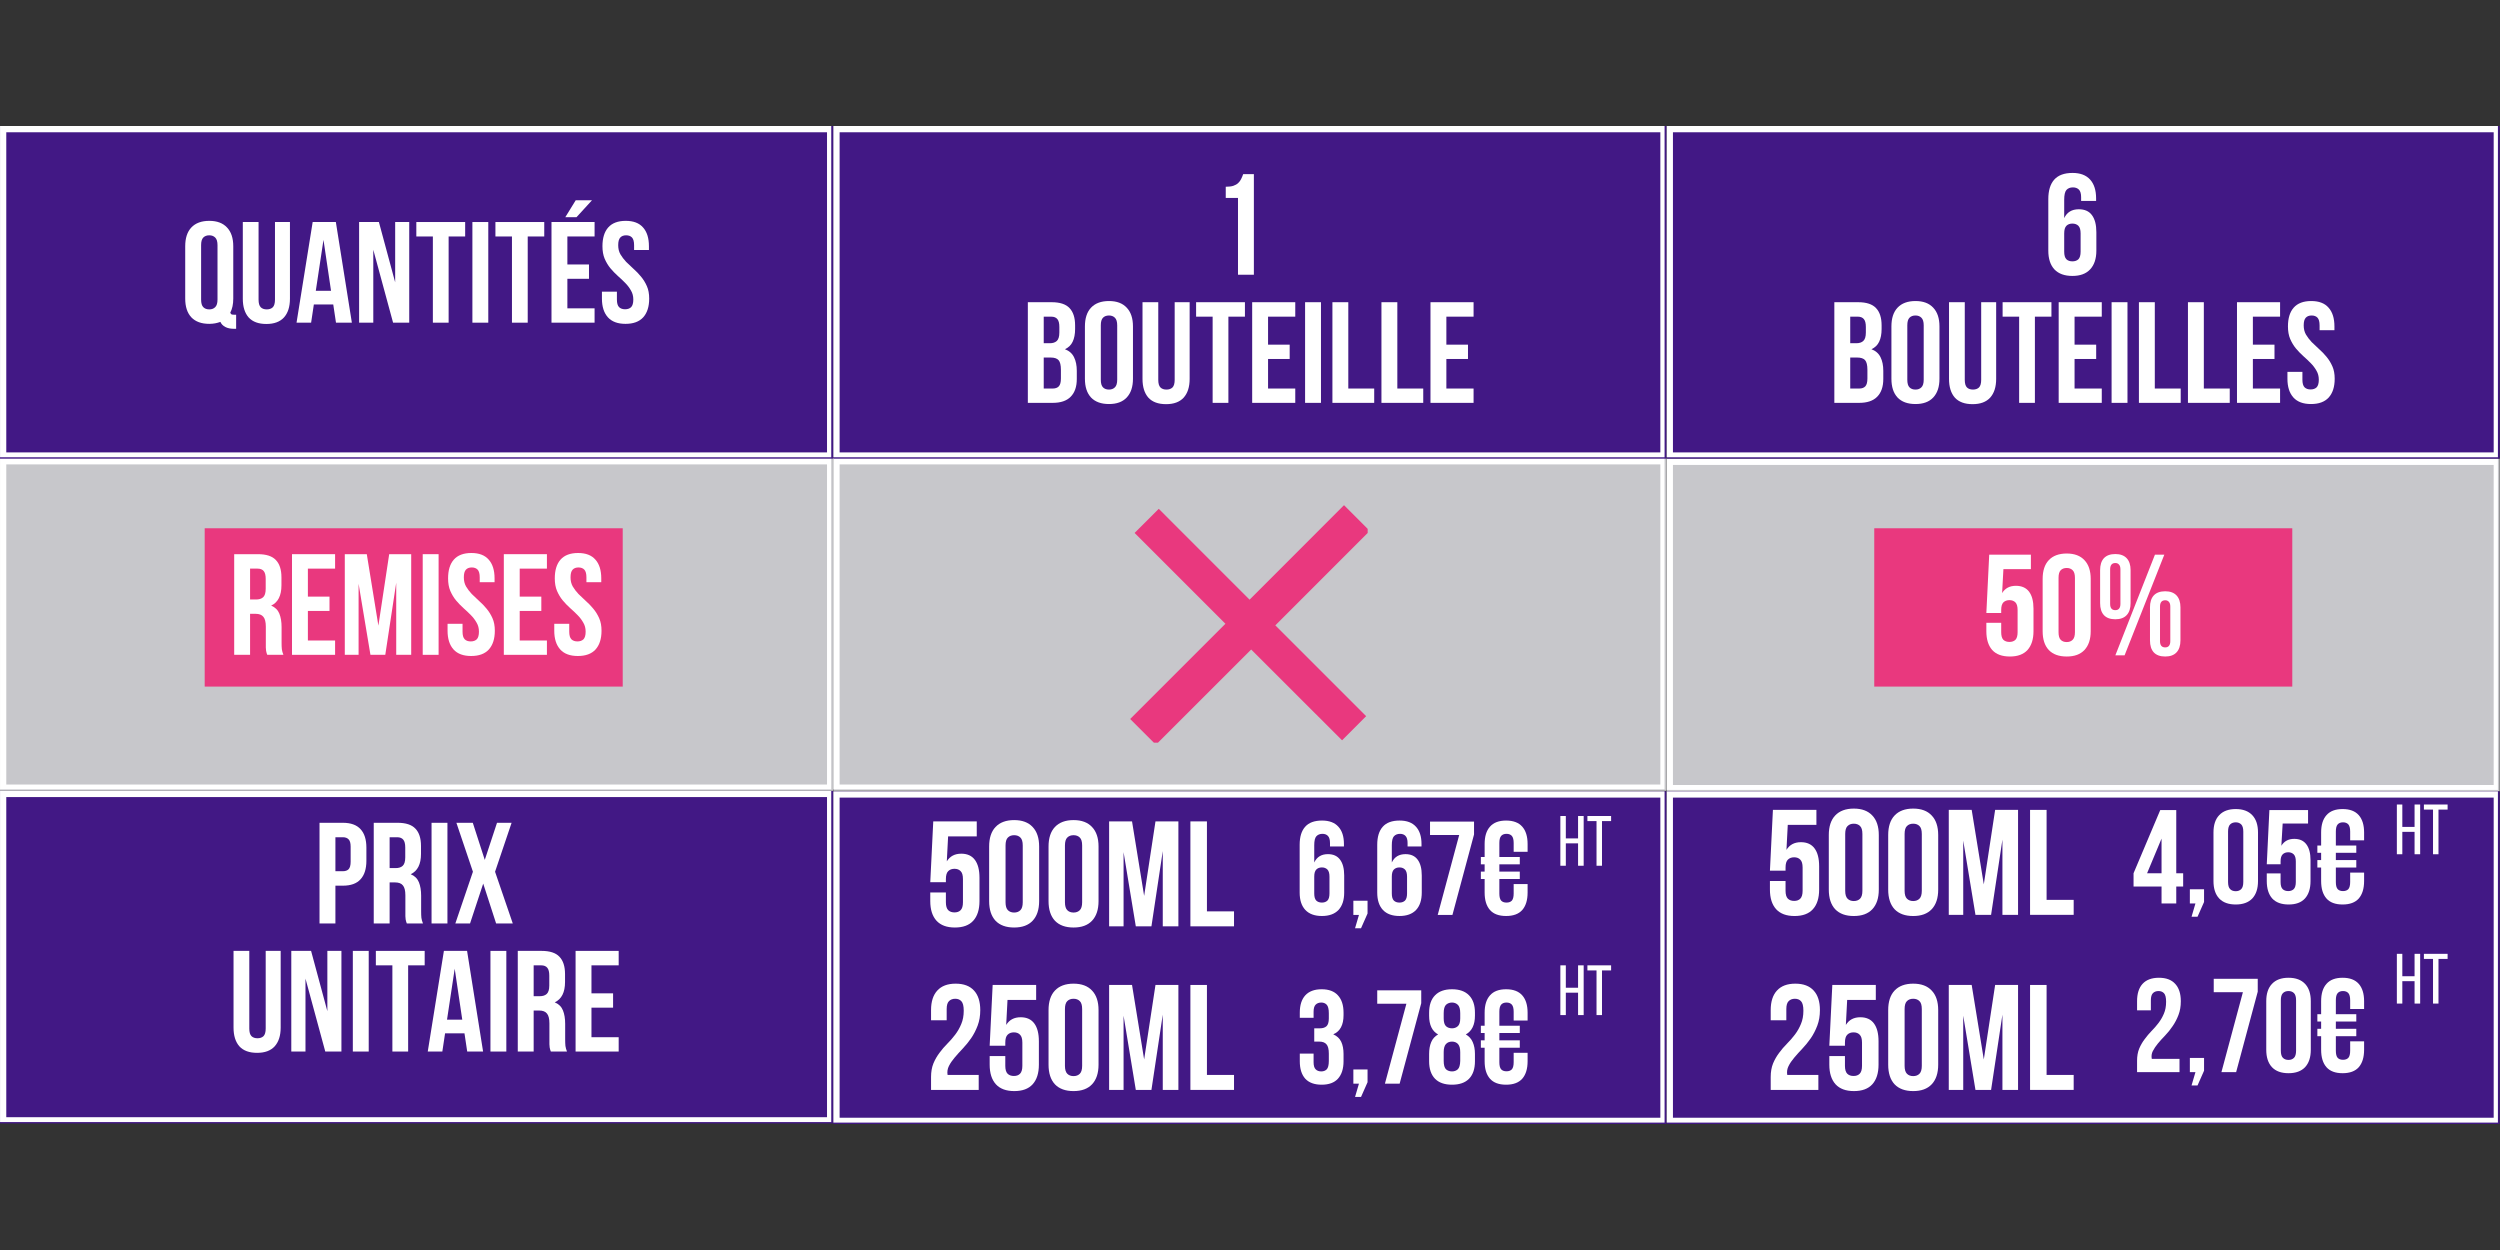 <svg version="1.2" preserveAspectRatio="xMidYMid meet" height="200" viewBox="0 0 300 150" zoomAndPan="magnify" width="400" xmlns:xlink="http://www.w3.org/1999/xlink" xmlns="http://www.w3.org/2000/svg"><rect x="0" y="0" width="300" height="150" fill="#333333" stroke="none"/><defs><clipPath id="f7a9df0159"><path d="M 0 94.898 L 100 94.898 L 100 134.816 L 0 134.816 Z M 0 94.898"></path></clipPath><clipPath id="88138ba0fb"><path d="M 0 0.898 L 100 0.898 L 100 40.816 L 0 40.816 Z M 0 0.898"></path></clipPath><clipPath id="a1520ffdad"><rect height="41" y="0" width="100" x="0"></rect></clipPath><clipPath id="a68379d190"><path d="M 0.004 94.898 L 99.75 94.898 L 99.75 134.648 L 0.004 134.648 Z M 0.004 94.898"></path></clipPath><clipPath id="33bc1abd97"><path d="M 0 54.977 L 100 54.977 L 100 94.898 L 0 94.898 Z M 0 54.977"></path></clipPath><clipPath id="9ee8a9e0c8"><path d="M 0 0.977 L 100 0.977 L 100 40.898 L 0 40.898 Z M 0 0.977"></path></clipPath><clipPath id="0fd6a8d3b3"><rect height="41" y="0" width="100" x="0"></rect></clipPath><clipPath id="4c08c9408c"><path d="M 0.004 54.977 L 99.75 54.977 L 99.75 94.727 L 0.004 94.727 Z M 0.004 54.977"></path></clipPath><clipPath id="052ac31ad6"><path d="M 0 15.121 L 100 15.121 L 100 55.039 L 0 55.039 Z M 0 15.121"></path></clipPath><clipPath id="a89bfdd649"><path d="M 0 0.121 L 100 0.121 L 100 40.039 L 0 40.039 Z M 0 0.121"></path></clipPath><clipPath id="e3e4921e48"><rect height="41" y="0" width="100" x="0"></rect></clipPath><clipPath id="a89969956a"><path d="M 0.004 15.121 L 99.75 15.121 L 99.75 54.871 L 0.004 54.871 Z M 0.004 15.121"></path></clipPath><clipPath id="cdf1f91c2f"><path d="M 100 94.961 L 200 94.961 L 200 134.879 L 100 134.879 Z M 100 94.961"></path></clipPath><clipPath id="1096b27c48"><path d="M 0 0.961 L 100 0.961 L 100 40.879 L 0 40.879 Z M 0 0.961"></path></clipPath><clipPath id="3718393b1c"><rect height="41" y="0" width="100" x="0"></rect></clipPath><clipPath id="fe970d09e1"><path d="M 100.004 94.961 L 199.75 94.961 L 199.75 134.711 L 100.004 134.711 Z M 100.004 94.961"></path></clipPath><clipPath id="a9c5e76655"><path d="M 100 54.977 L 200 54.977 L 200 94.898 L 100 94.898 Z M 100 54.977"></path></clipPath><clipPath id="ae92647117"><path d="M 0 0.977 L 100 0.977 L 100 40.898 L 0 40.898 Z M 0 0.977"></path></clipPath><clipPath id="39f57c0121"><rect height="41" y="0" width="100" x="0"></rect></clipPath><clipPath id="12a12d5a9b"><path d="M 100.004 54.977 L 199.75 54.977 L 199.75 94.727 L 100.004 94.727 Z M 100.004 54.977"></path></clipPath><clipPath id="6d4f13ceb2"><path d="M 200 55.039 L 300 55.039 L 300 94.961 L 200 94.961 Z M 200 55.039"></path></clipPath><clipPath id="042c52995d"><path d="M 0 0.039 L 100 0.039 L 100 39.961 L 0 39.961 Z M 0 0.039"></path></clipPath><clipPath id="83a234dd9a"><rect height="40" y="0" width="100" x="0"></rect></clipPath><clipPath id="7f53817636"><path d="M 200.004 55.039 L 299.75 55.039 L 299.75 94.789 L 200.004 94.789 Z M 200.004 55.039"></path></clipPath><clipPath id="090d8d867c"><path d="M 200 94.961 L 300 94.961 L 300 134.879 L 200 134.879 Z M 200 94.961"></path></clipPath><clipPath id="fa10eaa1fc"><path d="M 0 0.961 L 100 0.961 L 100 40.879 L 0 40.879 Z M 0 0.961"></path></clipPath><clipPath id="6d4f1b1218"><rect height="41" y="0" width="100" x="0"></rect></clipPath><clipPath id="2be1fb9aa3"><path d="M 200.004 94.961 L 299.75 94.961 L 299.75 134.711 L 200.004 134.711 Z M 200.004 94.961"></path></clipPath><clipPath id="13d175918e"><path d="M 100 15.121 L 200 15.121 L 200 55.039 L 100 55.039 Z M 100 15.121"></path></clipPath><clipPath id="aaa8101aa6"><path d="M 0 0.121 L 100 0.121 L 100 40.039 L 0 40.039 Z M 0 0.121"></path></clipPath><clipPath id="62de9cd877"><rect height="41" y="0" width="100" x="0"></rect></clipPath><clipPath id="e98639adc5"><path d="M 100.004 15.121 L 199.75 15.121 L 199.75 54.871 L 100.004 54.871 Z M 100.004 15.121"></path></clipPath><clipPath id="dfeb3a4393"><path d="M 200 15.121 L 300 15.121 L 300 55.039 L 200 55.039 Z M 200 15.121"></path></clipPath><clipPath id="b4bdab4a3b"><path d="M 0 0.121 L 100 0.121 L 100 40.039 L 0 40.039 Z M 0 0.121"></path></clipPath><clipPath id="75a82a6c23"><rect height="41" y="0" width="100" x="0"></rect></clipPath><clipPath id="a292763d89"><path d="M 200.004 15.121 L 299.75 15.121 L 299.75 54.871 L 200.004 54.871 Z M 200.004 15.121"></path></clipPath><clipPath id="2b16484a49"><path d="M 24.562 63.395 L 74.738 63.395 L 74.738 82.395 L 24.562 82.395 Z M 24.562 63.395"></path></clipPath><clipPath id="6be5ce971b"><path d="M 0.562 0.395 L 50.738 0.395 L 50.738 19.395 L 0.562 19.395 Z M 0.562 0.395"></path></clipPath><clipPath id="4bc3731ba7"><rect height="20" y="0" width="51" x="0"></rect></clipPath><clipPath id="6c4424d7d2"><path d="M 135.621 60.621 L 164.121 60.621 L 164.121 89.121 L 135.621 89.121 Z M 135.621 60.621"></path></clipPath><clipPath id="204e87e3c3"><path d="M 224.91 63.395 L 275.09 63.395 L 275.09 82.395 L 224.91 82.395 Z M 224.91 63.395"></path></clipPath><clipPath id="b3fd1dfedf"><path d="M 0.91 0.395 L 51.09 0.395 L 51.09 19.395 L 0.91 19.395 Z M 0.91 0.395"></path></clipPath><clipPath id="9cc8beef7b"><rect height="20" y="0" width="52" x="0"></rect></clipPath><clipPath id="d656da0bd0"><rect height="21" y="0" width="58" x="0"></rect></clipPath><clipPath id="b40a786bdc"><path d="M 39 1 L 45.961 1 L 45.961 14 L 39 14 Z M 39 1"></path></clipPath><clipPath id="ab97236260"><rect height="19" y="0" width="46" x="0"></rect></clipPath><clipPath id="2f6863c94d"><path d="M 11 0.641 L 17 0.641 L 17 13 L 11 13 Z M 11 0.641"></path></clipPath><clipPath id="d782e06a0c"><path d="M 17 0.641 L 24 0.641 L 24 13 L 17 13 Z M 17 0.641"></path></clipPath><clipPath id="8e04fd1a39"><path d="M 24 0.641 L 27 0.641 L 27 13 L 24 13 Z M 24 0.641"></path></clipPath><clipPath id="53955b496f"><path d="M 27 0.641 L 35 0.641 L 35 13 L 27 13 Z M 27 0.641"></path></clipPath><clipPath id="574c2b4c2c"><rect height="34" y="0" width="49" x="0"></rect></clipPath><clipPath id="061a8026ff"><path d="M 26 0.641 L 30 0.641 L 30 13 L 26 13 Z M 26 0.641"></path></clipPath><clipPath id="b7d5be2b2e"><rect height="34" y="0" width="58" x="0"></rect></clipPath><clipPath id="c0864f56b1"><rect height="19" y="0" width="27" x="0"></rect></clipPath><clipPath id="4e0e5195a2"><path d="M 1 0.68 L 5 0.68 L 5 7 L 1 7 Z M 1 0.68"></path></clipPath><clipPath id="8896cd1e6f"><path d="M 4 0.68 L 7.922 0.68 L 7.922 7 L 4 7 Z M 4 0.68"></path></clipPath><clipPath id="237e5a675f"><rect height="10" y="0" width="8" x="0"></rect></clipPath><clipPath id="4f24cc93a5"><rect height="35" y="0" width="63" x="0"></rect></clipPath><clipPath id="ce61c5fcd9"><path d="M 1 0.68 L 5 0.68 L 5 7 L 1 7 Z M 1 0.68"></path></clipPath><clipPath id="a416a92bff"><path d="M 4 0.68 L 7.922 0.68 L 7.922 7 L 4 7 Z M 4 0.68"></path></clipPath><clipPath id="a2bed14f0e"><rect height="10" y="0" width="8" x="0"></rect></clipPath><clipPath id="3d799ee01b"><path d="M 0.039 0.48 L 4 0.48 L 4 7 L 0.039 7 Z M 0.039 0.48"></path></clipPath><clipPath id="3cf902d50c"><path d="M 3 0.48 L 7 0.48 L 7 7 L 3 7 Z M 3 0.48"></path></clipPath><clipPath id="41907f3c31"><rect height="10" y="0" width="8" x="0"></rect></clipPath><clipPath id="53f83e6414"><path d="M 0.039 0.238 L 4 0.238 L 4 7 L 0.039 7 Z M 0.039 0.238"></path></clipPath><clipPath id="ac6b1961dc"><path d="M 3 0.238 L 7 0.238 L 7 7 L 3 7 Z M 3 0.238"></path></clipPath><clipPath id="660de0b6d7"><rect height="9" y="0" width="8" x="0"></rect></clipPath></defs><g id="1905c15d0b"><g clip-path="url(#f7a9df0159)" clip-rule="nonzero"><g transform="matrix(1,0,0,1,0,94)"><g clip-path="url(#a1520ffdad)"><g clip-path="url(#88138ba0fb)" clip-rule="nonzero"><path d="M 0 0.898 L 99.957 0.898 L 99.957 40.816 L 0 40.816 Z M 0 0.898" style="stroke:none;fill-rule:nonzero;fill:#421885;fill-opacity:1;"></path></g></g></g></g><g clip-path="url(#a68379d190)" clip-rule="nonzero"><path transform="matrix(0.75,0,0,0.75,0.005,94.898)" d="M -0.002 0.001 L 133.316 0.001 L 133.316 53.22 L -0.002 53.22 Z M -0.002 0.001" style="fill:none;stroke-width:2;stroke-linecap:butt;stroke-linejoin:miter;stroke:#ffffff;stroke-opacity:1;stroke-miterlimit:4;"></path></g><g clip-path="url(#33bc1abd97)" clip-rule="nonzero"><g transform="matrix(1,0,0,1,0,54)"><g clip-path="url(#0fd6a8d3b3)"><g clip-path="url(#9ee8a9e0c8)" clip-rule="nonzero"><path d="M 0 0.977 L 99.957 0.977 L 99.957 40.898 L 0 40.898 Z M 0 0.977" style="stroke:none;fill-rule:nonzero;fill:#c7c7cb;fill-opacity:1;"></path></g></g></g></g><g clip-path="url(#4c08c9408c)" clip-rule="nonzero"><path transform="matrix(0.75,0,0,0.75,0.005,54.978)" d="M -0.002 -0.002 L 133.316 -0.002 L 133.316 53.217 L -0.002 53.217 Z M -0.002 -0.002" style="fill:none;stroke-width:2;stroke-linecap:butt;stroke-linejoin:miter;stroke:#ffffff;stroke-opacity:1;stroke-miterlimit:4;"></path></g><g clip-path="url(#052ac31ad6)" clip-rule="nonzero"><g transform="matrix(1,0,0,1,0,15)"><g clip-path="url(#e3e4921e48)"><g clip-path="url(#a89bfdd649)" clip-rule="nonzero"><path d="M 0 0.121 L 99.957 0.121 L 99.957 40.039 L 0 40.039 Z M 0 0.121" style="stroke:none;fill-rule:nonzero;fill:#421885;fill-opacity:1;"></path></g></g></g></g><g clip-path="url(#a89969956a)" clip-rule="nonzero"><path transform="matrix(0.75,0,0,0.75,0.005,15.12)" d="M -0.002 0.001 L 133.316 0.001 L 133.316 53.22 L -0.002 53.22 Z M -0.002 0.001" style="fill:none;stroke-width:2;stroke-linecap:butt;stroke-linejoin:miter;stroke:#ffffff;stroke-opacity:1;stroke-miterlimit:4;"></path></g><g clip-path="url(#cdf1f91c2f)" clip-rule="nonzero"><g transform="matrix(1,0,0,1,100,94)"><g clip-path="url(#3718393b1c)"><g clip-path="url(#1096b27c48)" clip-rule="nonzero"><path d="M 0 0.961 L 99.957 0.961 L 99.957 40.879 L 0 40.879 Z M 0 0.961" style="stroke:none;fill-rule:nonzero;fill:#421885;fill-opacity:1;"></path></g></g></g></g><g clip-path="url(#fe970d09e1)" clip-rule="nonzero"><path transform="matrix(0.75,0,0,0.75,100.005,94.96)" d="M -0.002 0.001 L 133.316 0.001 L 133.316 53.22 L -0.002 53.22 Z M -0.002 0.001" style="fill:none;stroke-width:2;stroke-linecap:butt;stroke-linejoin:miter;stroke:#ffffff;stroke-opacity:1;stroke-miterlimit:4;"></path></g><g clip-path="url(#a9c5e76655)" clip-rule="nonzero"><g transform="matrix(1,0,0,1,100,54)"><g clip-path="url(#39f57c0121)"><g clip-path="url(#ae92647117)" clip-rule="nonzero"><path d="M 0 0.977 L 99.957 0.977 L 99.957 40.898 L 0 40.898 Z M 0 0.977" style="stroke:none;fill-rule:nonzero;fill:#c7c7cb;fill-opacity:1;"></path></g></g></g></g><g clip-path="url(#12a12d5a9b)" clip-rule="nonzero"><path transform="matrix(0.75,0,0,0.75,100.005,54.978)" d="M -0.002 -0.002 L 133.316 -0.002 L 133.316 53.217 L -0.002 53.217 Z M -0.002 -0.002" style="fill:none;stroke-width:2;stroke-linecap:butt;stroke-linejoin:miter;stroke:#ffffff;stroke-opacity:1;stroke-miterlimit:4;"></path></g><g clip-path="url(#6d4f13ceb2)" clip-rule="nonzero"><g transform="matrix(1,0,0,1,200,55)"><g clip-path="url(#83a234dd9a)"><g clip-path="url(#042c52995d)" clip-rule="nonzero"><path d="M 0 0.039 L 99.957 0.039 L 99.957 39.961 L 0 39.961 Z M 0 0.039" style="stroke:none;fill-rule:nonzero;fill:#c7c7cb;fill-opacity:1;"></path></g></g></g></g><g clip-path="url(#7f53817636)" clip-rule="nonzero"><path transform="matrix(0.75,0,0,0.75,200.005,55.04)" d="M -0.002 -0.001 L 133.316 -0.001 L 133.316 53.217 L -0.002 53.217 Z M -0.002 -0.001" style="fill:none;stroke-width:2;stroke-linecap:butt;stroke-linejoin:miter;stroke:#ffffff;stroke-opacity:1;stroke-miterlimit:4;"></path></g><g clip-path="url(#090d8d867c)" clip-rule="nonzero"><g transform="matrix(1,0,0,1,200,94)"><g clip-path="url(#6d4f1b1218)"><g clip-path="url(#fa10eaa1fc)" clip-rule="nonzero"><path d="M 0 0.961 L 99.957 0.961 L 99.957 40.879 L 0 40.879 Z M 0 0.961" style="stroke:none;fill-rule:nonzero;fill:#421885;fill-opacity:1;"></path></g></g></g></g><g clip-path="url(#2be1fb9aa3)" clip-rule="nonzero"><path transform="matrix(0.75,0,0,0.75,200.005,94.96)" d="M -0.002 0.001 L 133.316 0.001 L 133.316 53.22 L -0.002 53.22 Z M -0.002 0.001" style="fill:none;stroke-width:2;stroke-linecap:butt;stroke-linejoin:miter;stroke:#ffffff;stroke-opacity:1;stroke-miterlimit:4;"></path></g><g clip-path="url(#13d175918e)" clip-rule="nonzero"><g transform="matrix(1,0,0,1,100,15)"><g clip-path="url(#62de9cd877)"><g clip-path="url(#aaa8101aa6)" clip-rule="nonzero"><path d="M 0 0.121 L 99.957 0.121 L 99.957 40.039 L 0 40.039 Z M 0 0.121" style="stroke:none;fill-rule:nonzero;fill:#421885;fill-opacity:1;"></path></g></g></g></g><g clip-path="url(#e98639adc5)" clip-rule="nonzero"><path transform="matrix(0.75,0,0,0.75,100.005,15.12)" d="M -0.002 0.001 L 133.316 0.001 L 133.316 53.22 L -0.002 53.22 Z M -0.002 0.001" style="fill:none;stroke-width:2;stroke-linecap:butt;stroke-linejoin:miter;stroke:#ffffff;stroke-opacity:1;stroke-miterlimit:4;"></path></g><g clip-path="url(#dfeb3a4393)" clip-rule="nonzero"><g transform="matrix(1,0,0,1,200,15)"><g clip-path="url(#75a82a6c23)"><g clip-path="url(#b4bdab4a3b)" clip-rule="nonzero"><path d="M 0 0.121 L 99.957 0.121 L 99.957 40.039 L 0 40.039 Z M 0 0.121" style="stroke:none;fill-rule:nonzero;fill:#421885;fill-opacity:1;"></path></g></g></g></g><g clip-path="url(#a292763d89)" clip-rule="nonzero"><path transform="matrix(0.75,0,0,0.75,200.005,15.12)" d="M -0.002 0.001 L 133.316 0.001 L 133.316 53.22 L -0.002 53.22 Z M -0.002 0.001" style="fill:none;stroke-width:2;stroke-linecap:butt;stroke-linejoin:miter;stroke:#ffffff;stroke-opacity:1;stroke-miterlimit:4;"></path></g><g clip-path="url(#2b16484a49)" clip-rule="nonzero"><g transform="matrix(1,0,0,1,24,63)"><g clip-path="url(#4bc3731ba7)"><g clip-path="url(#6be5ce971b)" clip-rule="nonzero"><path d="M 0.562 0.395 L 50.727 0.395 L 50.727 19.395 L 0.562 19.395 Z M 0.562 0.395" style="stroke:none;fill-rule:nonzero;fill:#e9387e;fill-opacity:1;"></path></g></g></g></g><g clip-path="url(#6c4424d7d2)" clip-rule="nonzero"><path d="M 164.367 63.711 L 153.039 75.043 L 163.938 85.941 L 161.047 88.836 L 150.141 77.941 L 138.711 89.367 L 135.621 86.281 L 147.051 74.852 L 136.152 63.953 L 139.051 61.059 L 149.949 71.961 L 161.281 60.621 Z M 164.367 63.711" style="stroke:none;fill-rule:nonzero;fill:#e9387e;fill-opacity:1;"></path></g><g clip-path="url(#204e87e3c3)" clip-rule="nonzero"><g transform="matrix(1,0,0,1,224,63)"><g clip-path="url(#9cc8beef7b)"><g clip-path="url(#b3fd1dfedf)" clip-rule="nonzero"><path d="M 0.91 0.395 L 51.074 0.395 L 51.074 19.395 L 0.91 19.395 Z M 0.91 0.395" style="stroke:none;fill-rule:nonzero;fill:#e9387e;fill-opacity:1;"></path></g></g></g></g><g transform="matrix(1,0,0,1,21,23)"><g clip-path="url(#d656da0bd0)"><g style="fill:#ffffff;fill-opacity:1;"><g transform="translate(0.695, 15.721)"><path d="M 0.531 -9.172 C 0.531 -10.148 0.773 -10.898 1.266 -11.422 C 1.766 -11.953 2.484 -12.219 3.422 -12.219 C 4.348 -12.219 5.055 -11.953 5.547 -11.422 C 6.047 -10.898 6.297 -10.148 6.297 -9.172 L 6.297 -2.891 C 6.297 -2.211 6.176 -1.648 5.938 -1.203 C 5.977 -1.086 6.035 -1.016 6.109 -0.984 C 6.191 -0.961 6.312 -0.953 6.469 -0.953 L 6.641 -0.953 L 6.641 0.734 L 6.375 0.734 C 5.957 0.734 5.613 0.66 5.344 0.516 C 5.07 0.379 4.875 0.176 4.75 -0.094 C 4.551 -0.02 4.344 0.035 4.125 0.078 C 3.906 0.117 3.672 0.141 3.422 0.141 C 2.484 0.141 1.766 -0.117 1.266 -0.641 C 0.773 -1.172 0.531 -1.922 0.531 -2.891 Z M 2.438 -2.781 C 2.438 -2.344 2.523 -2.035 2.703 -1.859 C 2.879 -1.68 3.117 -1.594 3.422 -1.594 C 3.711 -1.594 3.945 -1.68 4.125 -1.859 C 4.312 -2.035 4.406 -2.344 4.406 -2.781 L 4.406 -9.297 C 4.406 -9.734 4.312 -10.039 4.125 -10.219 C 3.945 -10.395 3.711 -10.484 3.422 -10.484 C 3.117 -10.484 2.879 -10.395 2.703 -10.219 C 2.523 -10.039 2.438 -9.734 2.438 -9.297 Z M 2.438 -2.781" style="stroke:none"></path></g></g><g style="fill:#ffffff;fill-opacity:1;"><g transform="translate(7.528, 15.721)"><path d="M 2.5 -12.078 L 2.5 -2.766 C 2.5 -2.328 2.586 -2.02 2.766 -1.844 C 2.941 -1.676 3.18 -1.594 3.484 -1.594 C 3.785 -1.594 4.023 -1.676 4.203 -1.844 C 4.379 -2.02 4.469 -2.328 4.469 -2.766 L 4.469 -12.078 L 6.266 -12.078 L 6.266 -2.875 C 6.266 -1.906 6.023 -1.156 5.547 -0.625 C 5.066 -0.102 4.363 0.156 3.438 0.156 C 2.5 0.156 1.789 -0.102 1.312 -0.625 C 0.844 -1.156 0.609 -1.906 0.609 -2.875 L 0.609 -12.078 Z M 2.5 -12.078" style="stroke:none"></path></g></g><g style="fill:#ffffff;fill-opacity:1;"><g transform="translate(14.396, 15.721)"><path d="M 6.828 0 L 4.922 0 L 4.594 -2.188 L 2.266 -2.188 L 1.938 0 L 0.188 0 L 2.125 -12.078 L 4.906 -12.078 Z M 2.5 -3.828 L 4.328 -3.828 L 3.422 -9.938 Z M 2.5 -3.828" style="stroke:none"></path></g></g><g style="fill:#ffffff;fill-opacity:1;"><g transform="translate(21.42, 15.721)"><path d="M 2.375 -8.75 L 2.375 0 L 0.672 0 L 0.672 -12.078 L 3.047 -12.078 L 5 -4.844 L 5 -12.078 L 6.688 -12.078 L 6.688 0 L 4.75 0 Z M 2.375 -8.75" style="stroke:none"></path></g></g><g style="fill:#ffffff;fill-opacity:1;"><g transform="translate(28.788, 15.721)"><path d="M 0.172 -12.078 L 6.031 -12.078 L 6.031 -10.344 L 4.047 -10.344 L 4.047 0 L 2.156 0 L 2.156 -10.344 L 0.172 -10.344 Z M 0.172 -12.078" style="stroke:none"></path></g></g><g style="fill:#ffffff;fill-opacity:1;"><g transform="translate(35, 15.721)"><path d="M 0.688 -12.078 L 2.594 -12.078 L 2.594 0 L 0.688 0 Z M 0.688 -12.078" style="stroke:none"></path></g></g><g style="fill:#ffffff;fill-opacity:1;"><g transform="translate(38.279, 15.721)"><path d="M 0.172 -12.078 L 6.031 -12.078 L 6.031 -10.344 L 4.047 -10.344 L 4.047 0 L 2.156 0 L 2.156 -10.344 L 0.172 -10.344 Z M 0.172 -12.078" style="stroke:none"></path></g></g><g style="fill:#ffffff;fill-opacity:1;"><g transform="translate(44.491, 15.721)"><path d="M 2.594 -6.984 L 5.188 -6.984 L 5.188 -5.266 L 2.594 -5.266 L 2.594 -1.719 L 5.859 -1.719 L 5.859 0 L 0.688 0 L 0.688 -12.078 L 5.859 -12.078 L 5.859 -10.344 L 2.594 -10.344 Z M 5.547 -14.688 L 3.688 -12.656 L 2.344 -12.656 L 3.594 -14.688 Z M 5.547 -14.688" style="stroke:none"></path></g></g><g style="fill:#ffffff;fill-opacity:1;"><g transform="translate(50.841, 15.721)"><path d="M 0.453 -9.172 C 0.453 -10.148 0.68 -10.898 1.141 -11.422 C 1.609 -11.953 2.312 -12.219 3.25 -12.219 C 4.176 -12.219 4.867 -11.953 5.328 -11.422 C 5.797 -10.898 6.031 -10.148 6.031 -9.172 L 6.031 -8.719 L 4.25 -8.719 L 4.25 -9.297 C 4.25 -9.734 4.164 -10.039 4 -10.219 C 3.832 -10.395 3.598 -10.484 3.297 -10.484 C 2.992 -10.484 2.758 -10.395 2.594 -10.219 C 2.426 -10.039 2.344 -9.734 2.344 -9.297 C 2.344 -8.879 2.43 -8.516 2.609 -8.203 C 2.797 -7.891 3.023 -7.586 3.297 -7.297 C 3.578 -7.016 3.875 -6.734 4.188 -6.453 C 4.508 -6.172 4.805 -5.863 5.078 -5.531 C 5.359 -5.195 5.594 -4.816 5.781 -4.391 C 5.969 -3.973 6.062 -3.473 6.062 -2.891 C 6.062 -1.922 5.82 -1.172 5.344 -0.641 C 4.863 -0.117 4.156 0.141 3.219 0.141 C 2.289 0.141 1.586 -0.117 1.109 -0.641 C 0.629 -1.172 0.391 -1.922 0.391 -2.891 L 0.391 -3.719 L 2.188 -3.719 L 2.188 -2.781 C 2.188 -2.344 2.273 -2.035 2.453 -1.859 C 2.629 -1.691 2.867 -1.609 3.172 -1.609 C 3.473 -1.609 3.711 -1.691 3.891 -1.859 C 4.066 -2.035 4.156 -2.344 4.156 -2.781 C 4.156 -3.188 4.062 -3.547 3.875 -3.859 C 3.695 -4.18 3.469 -4.484 3.188 -4.766 C 2.914 -5.047 2.617 -5.328 2.297 -5.609 C 1.984 -5.891 1.688 -6.195 1.406 -6.531 C 1.133 -6.863 0.906 -7.242 0.719 -7.672 C 0.539 -8.098 0.453 -8.598 0.453 -9.172 Z M 0.453 -9.172" style="stroke:none"></path></g></g></g></g><g transform="matrix(1,0,0,1,27,65)"><g clip-path="url(#ab97236260)"><g style="fill:#ffffff;fill-opacity:1;"><g transform="translate(0.415, 13.579)"><path d="M 4.656 0 C 4.633 -0.082 4.609 -0.156 4.578 -0.219 C 4.555 -0.289 4.535 -0.379 4.516 -0.484 C 4.504 -0.586 4.492 -0.719 4.484 -0.875 C 4.484 -1.039 4.484 -1.242 4.484 -1.484 L 4.484 -3.375 C 4.484 -3.938 4.383 -4.332 4.188 -4.562 C 4 -4.801 3.688 -4.922 3.25 -4.922 L 2.594 -4.922 L 2.594 0 L 0.688 0 L 0.688 -12.078 L 3.547 -12.078 C 4.535 -12.078 5.25 -11.844 5.688 -11.375 C 6.133 -10.914 6.359 -10.223 6.359 -9.297 L 6.359 -8.344 C 6.359 -7.102 5.945 -6.289 5.125 -5.906 C 5.602 -5.707 5.93 -5.383 6.109 -4.938 C 6.285 -4.5 6.375 -3.961 6.375 -3.328 L 6.375 -1.469 C 6.375 -1.164 6.383 -0.898 6.406 -0.672 C 6.438 -0.453 6.5 -0.227 6.594 0 Z M 2.594 -10.344 L 2.594 -6.641 L 3.328 -6.641 C 3.68 -6.641 3.957 -6.727 4.156 -6.906 C 4.363 -7.094 4.469 -7.43 4.469 -7.922 L 4.469 -9.109 C 4.469 -9.547 4.391 -9.859 4.234 -10.047 C 4.078 -10.242 3.832 -10.344 3.5 -10.344 Z M 2.594 -10.344" style="stroke:none"></path></g></g><g style="fill:#ffffff;fill-opacity:1;"><g transform="translate(7.352, 13.579)"><path d="M 2.594 -6.984 L 5.188 -6.984 L 5.188 -5.266 L 2.594 -5.266 L 2.594 -1.719 L 5.859 -1.719 L 5.859 0 L 0.688 0 L 0.688 -12.078 L 5.859 -12.078 L 5.859 -10.344 L 2.594 -10.344 Z M 2.594 -6.984" style="stroke:none"></path></g></g><g style="fill:#ffffff;fill-opacity:1;"><g transform="translate(13.703, 13.579)"><path d="M 4.703 -3.5 L 6 -12.078 L 8.641 -12.078 L 8.641 0 L 6.844 0 L 6.844 -8.656 L 5.531 0 L 3.75 0 L 2.328 -8.531 L 2.328 0 L 0.672 0 L 0.672 -12.078 L 3.312 -12.078 Z M 4.703 -3.5" style="stroke:none"></path></g></g><g style="fill:#ffffff;fill-opacity:1;"><g transform="translate(23.038, 13.579)"><path d="M 0.688 -12.078 L 2.594 -12.078 L 2.594 0 L 0.688 0 Z M 0.688 -12.078" style="stroke:none"></path></g></g><g style="fill:#ffffff;fill-opacity:1;"><g transform="translate(26.317, 13.579)"><path d="M 0.453 -9.172 C 0.453 -10.148 0.68 -10.898 1.141 -11.422 C 1.609 -11.953 2.312 -12.219 3.25 -12.219 C 4.176 -12.219 4.867 -11.953 5.328 -11.422 C 5.797 -10.898 6.031 -10.148 6.031 -9.172 L 6.031 -8.719 L 4.25 -8.719 L 4.25 -9.297 C 4.25 -9.734 4.164 -10.039 4 -10.219 C 3.832 -10.395 3.598 -10.484 3.297 -10.484 C 2.992 -10.484 2.758 -10.395 2.594 -10.219 C 2.426 -10.039 2.344 -9.734 2.344 -9.297 C 2.344 -8.879 2.43 -8.516 2.609 -8.203 C 2.797 -7.891 3.023 -7.586 3.297 -7.297 C 3.578 -7.016 3.875 -6.734 4.188 -6.453 C 4.508 -6.172 4.805 -5.863 5.078 -5.531 C 5.359 -5.195 5.594 -4.816 5.781 -4.391 C 5.969 -3.973 6.062 -3.473 6.062 -2.891 C 6.062 -1.922 5.82 -1.172 5.344 -0.641 C 4.863 -0.117 4.156 0.141 3.219 0.141 C 2.289 0.141 1.586 -0.117 1.109 -0.641 C 0.629 -1.172 0.391 -1.922 0.391 -2.891 L 0.391 -3.719 L 2.188 -3.719 L 2.188 -2.781 C 2.188 -2.344 2.273 -2.035 2.453 -1.859 C 2.629 -1.691 2.867 -1.609 3.172 -1.609 C 3.473 -1.609 3.711 -1.691 3.891 -1.859 C 4.066 -2.035 4.156 -2.344 4.156 -2.781 C 4.156 -3.188 4.062 -3.547 3.875 -3.859 C 3.695 -4.18 3.469 -4.484 3.188 -4.766 C 2.914 -5.047 2.617 -5.328 2.297 -5.609 C 1.984 -5.891 1.688 -6.195 1.406 -6.531 C 1.133 -6.863 0.906 -7.242 0.719 -7.672 C 0.539 -8.098 0.453 -8.598 0.453 -9.172 Z M 0.453 -9.172" style="stroke:none"></path></g></g><g style="fill:#ffffff;fill-opacity:1;"><g transform="translate(32.771, 13.579)"><path d="M 2.594 -6.984 L 5.188 -6.984 L 5.188 -5.266 L 2.594 -5.266 L 2.594 -1.719 L 5.859 -1.719 L 5.859 0 L 0.688 0 L 0.688 -12.078 L 5.859 -12.078 L 5.859 -10.344 L 2.594 -10.344 Z M 2.594 -6.984" style="stroke:none"></path></g></g><g clip-path="url(#b40a786bdc)" clip-rule="nonzero"><g style="fill:#ffffff;fill-opacity:1;"><g transform="translate(39.121, 13.579)"><path d="M 0.453 -9.172 C 0.453 -10.148 0.68 -10.898 1.141 -11.422 C 1.609 -11.953 2.312 -12.219 3.25 -12.219 C 4.176 -12.219 4.867 -11.953 5.328 -11.422 C 5.797 -10.898 6.031 -10.148 6.031 -9.172 L 6.031 -8.719 L 4.25 -8.719 L 4.25 -9.297 C 4.25 -9.734 4.164 -10.039 4 -10.219 C 3.832 -10.395 3.598 -10.484 3.297 -10.484 C 2.992 -10.484 2.758 -10.395 2.594 -10.219 C 2.426 -10.039 2.344 -9.734 2.344 -9.297 C 2.344 -8.879 2.43 -8.516 2.609 -8.203 C 2.797 -7.891 3.023 -7.586 3.297 -7.297 C 3.578 -7.016 3.875 -6.734 4.188 -6.453 C 4.508 -6.172 4.805 -5.863 5.078 -5.531 C 5.359 -5.195 5.594 -4.816 5.781 -4.391 C 5.969 -3.973 6.062 -3.473 6.062 -2.891 C 6.062 -1.922 5.82 -1.172 5.344 -0.641 C 4.863 -0.117 4.156 0.141 3.219 0.141 C 2.289 0.141 1.586 -0.117 1.109 -0.641 C 0.629 -1.172 0.391 -1.922 0.391 -2.891 L 0.391 -3.719 L 2.188 -3.719 L 2.188 -2.781 C 2.188 -2.344 2.273 -2.035 2.453 -1.859 C 2.629 -1.691 2.867 -1.609 3.172 -1.609 C 3.473 -1.609 3.711 -1.691 3.891 -1.859 C 4.066 -2.035 4.156 -2.344 4.156 -2.781 C 4.156 -3.188 4.062 -3.547 3.875 -3.859 C 3.695 -4.18 3.469 -4.484 3.188 -4.766 C 2.914 -5.047 2.617 -5.328 2.297 -5.609 C 1.984 -5.891 1.688 -6.195 1.406 -6.531 C 1.133 -6.863 0.906 -7.242 0.719 -7.672 C 0.539 -8.098 0.453 -8.598 0.453 -9.172 Z M 0.453 -9.172" style="stroke:none"></path></g></g></g></g></g><g transform="matrix(1,0,0,1,27,98)"><g clip-path="url(#574c2b4c2c)"><g clip-path="url(#2f6863c94d)" clip-rule="nonzero"><g style="fill:#ffffff;fill-opacity:1;"><g transform="translate(10.655, 12.812)"><path d="M 3.484 -12.078 C 4.441 -12.078 5.148 -11.82 5.609 -11.312 C 6.078 -10.812 6.312 -10.07 6.312 -9.094 L 6.312 -7.516 C 6.312 -6.547 6.078 -5.805 5.609 -5.297 C 5.148 -4.785 4.441 -4.531 3.484 -4.531 L 2.594 -4.531 L 2.594 0 L 0.688 0 L 0.688 -12.078 Z M 2.594 -10.344 L 2.594 -6.266 L 3.484 -6.266 C 3.785 -6.266 4.016 -6.344 4.172 -6.5 C 4.336 -6.664 4.422 -6.969 4.422 -7.406 L 4.422 -9.219 C 4.422 -9.645 4.336 -9.938 4.172 -10.094 C 4.016 -10.258 3.785 -10.344 3.484 -10.344 Z M 2.594 -10.344" style="stroke:none"></path></g></g></g><g clip-path="url(#d782e06a0c)" clip-rule="nonzero"><g style="fill:#ffffff;fill-opacity:1;"><g transform="translate(17.161, 12.812)"><path d="M 4.656 0 C 4.633 -0.082 4.609 -0.156 4.578 -0.219 C 4.555 -0.289 4.535 -0.379 4.516 -0.484 C 4.504 -0.586 4.492 -0.719 4.484 -0.875 C 4.484 -1.039 4.484 -1.242 4.484 -1.484 L 4.484 -3.375 C 4.484 -3.938 4.383 -4.332 4.188 -4.562 C 4 -4.801 3.688 -4.922 3.25 -4.922 L 2.594 -4.922 L 2.594 0 L 0.688 0 L 0.688 -12.078 L 3.547 -12.078 C 4.535 -12.078 5.25 -11.844 5.688 -11.375 C 6.133 -10.914 6.359 -10.223 6.359 -9.297 L 6.359 -8.344 C 6.359 -7.102 5.945 -6.289 5.125 -5.906 C 5.602 -5.707 5.93 -5.383 6.109 -4.938 C 6.285 -4.5 6.375 -3.961 6.375 -3.328 L 6.375 -1.469 C 6.375 -1.164 6.383 -0.898 6.406 -0.672 C 6.438 -0.453 6.5 -0.227 6.594 0 Z M 2.594 -10.344 L 2.594 -6.641 L 3.328 -6.641 C 3.68 -6.641 3.957 -6.727 4.156 -6.906 C 4.363 -7.094 4.469 -7.43 4.469 -7.922 L 4.469 -9.109 C 4.469 -9.547 4.391 -9.859 4.234 -10.047 C 4.078 -10.242 3.832 -10.344 3.5 -10.344 Z M 2.594 -10.344" style="stroke:none"></path></g></g></g><g clip-path="url(#8e04fd1a39)" clip-rule="nonzero"><g style="fill:#ffffff;fill-opacity:1;"><g transform="translate(24.098, 12.812)"><path d="M 0.688 -12.078 L 2.594 -12.078 L 2.594 0 L 0.688 0 Z M 0.688 -12.078" style="stroke:none"></path></g></g></g><g clip-path="url(#53955b496f)" clip-rule="nonzero"><g style="fill:#ffffff;fill-opacity:1;"><g transform="translate(27.376, 12.812)"><path d="M 7.016 -12.078 L 5.031 -6.203 L 7.156 0 L 5.156 0 L 3.609 -4.781 L 2.031 0 L 0.266 0 L 2.375 -6.203 L 0.391 -12.078 L 2.359 -12.078 L 3.797 -7.625 L 5.266 -12.078 Z M 7.016 -12.078" style="stroke:none"></path></g></g></g><g style="fill:#ffffff;fill-opacity:1;"><g transform="translate(34.801, 12.812)"><path d="" style="stroke:none"></path></g></g><g style="fill:#ffffff;fill-opacity:1;"><g transform="translate(0.415, 28.185)"><path d="M 2.5 -12.078 L 2.5 -2.766 C 2.5 -2.328 2.586 -2.02 2.766 -1.844 C 2.941 -1.676 3.18 -1.594 3.484 -1.594 C 3.785 -1.594 4.023 -1.676 4.203 -1.844 C 4.379 -2.02 4.469 -2.328 4.469 -2.766 L 4.469 -12.078 L 6.266 -12.078 L 6.266 -2.875 C 6.266 -1.906 6.023 -1.156 5.547 -0.625 C 5.066 -0.102 4.363 0.156 3.438 0.156 C 2.5 0.156 1.789 -0.102 1.312 -0.625 C 0.844 -1.156 0.609 -1.906 0.609 -2.875 L 0.609 -12.078 Z M 2.5 -12.078" style="stroke:none"></path></g></g><g style="fill:#ffffff;fill-opacity:1;"><g transform="translate(7.283, 28.185)"><path d="M 2.375 -8.75 L 2.375 0 L 0.672 0 L 0.672 -12.078 L 3.047 -12.078 L 5 -4.844 L 5 -12.078 L 6.688 -12.078 L 6.688 0 L 4.75 0 Z M 2.375 -8.75" style="stroke:none"></path></g></g><g style="fill:#ffffff;fill-opacity:1;"><g transform="translate(14.652, 28.185)"><path d="M 0.688 -12.078 L 2.594 -12.078 L 2.594 0 L 0.688 0 Z M 0.688 -12.078" style="stroke:none"></path></g></g><g style="fill:#ffffff;fill-opacity:1;"><g transform="translate(17.93, 28.185)"><path d="M 0.172 -12.078 L 6.031 -12.078 L 6.031 -10.344 L 4.047 -10.344 L 4.047 0 L 2.156 0 L 2.156 -10.344 L 0.172 -10.344 Z M 0.172 -12.078" style="stroke:none"></path></g></g><g style="fill:#ffffff;fill-opacity:1;"><g transform="translate(24.143, 28.185)"><path d="M 6.828 0 L 4.922 0 L 4.594 -2.188 L 2.266 -2.188 L 1.938 0 L 0.188 0 L 2.125 -12.078 L 4.906 -12.078 Z M 2.5 -3.828 L 4.328 -3.828 L 3.422 -9.938 Z M 2.5 -3.828" style="stroke:none"></path></g></g><g style="fill:#ffffff;fill-opacity:1;"><g transform="translate(31.166, 28.185)"><path d="M 0.688 -12.078 L 2.594 -12.078 L 2.594 0 L 0.688 0 Z M 0.688 -12.078" style="stroke:none"></path></g></g><g style="fill:#ffffff;fill-opacity:1;"><g transform="translate(34.445, 28.185)"><path d="M 4.656 0 C 4.633 -0.082 4.609 -0.156 4.578 -0.219 C 4.555 -0.289 4.535 -0.379 4.516 -0.484 C 4.504 -0.586 4.492 -0.719 4.484 -0.875 C 4.484 -1.039 4.484 -1.242 4.484 -1.484 L 4.484 -3.375 C 4.484 -3.938 4.383 -4.332 4.188 -4.562 C 4 -4.801 3.688 -4.922 3.25 -4.922 L 2.594 -4.922 L 2.594 0 L 0.688 0 L 0.688 -12.078 L 3.547 -12.078 C 4.535 -12.078 5.25 -11.844 5.688 -11.375 C 6.133 -10.914 6.359 -10.223 6.359 -9.297 L 6.359 -8.344 C 6.359 -7.102 5.945 -6.289 5.125 -5.906 C 5.602 -5.707 5.93 -5.383 6.109 -4.938 C 6.285 -4.5 6.375 -3.961 6.375 -3.328 L 6.375 -1.469 C 6.375 -1.164 6.383 -0.898 6.406 -0.672 C 6.438 -0.453 6.5 -0.227 6.594 0 Z M 2.594 -10.344 L 2.594 -6.641 L 3.328 -6.641 C 3.68 -6.641 3.957 -6.727 4.156 -6.906 C 4.363 -7.094 4.469 -7.43 4.469 -7.922 L 4.469 -9.109 C 4.469 -9.547 4.391 -9.859 4.234 -10.047 C 4.078 -10.242 3.832 -10.344 3.5 -10.344 Z M 2.594 -10.344" style="stroke:none"></path></g></g><g style="fill:#ffffff;fill-opacity:1;"><g transform="translate(41.382, 28.185)"><path d="M 2.594 -6.984 L 5.188 -6.984 L 5.188 -5.266 L 2.594 -5.266 L 2.594 -1.719 L 5.859 -1.719 L 5.859 0 L 0.688 0 L 0.688 -12.078 L 5.859 -12.078 L 5.859 -10.344 L 2.594 -10.344 Z M 2.594 -6.984" style="stroke:none"></path></g></g></g></g><g transform="matrix(1,0,0,1,121,20)"><g clip-path="url(#b7d5be2b2e)"><g clip-path="url(#061a8026ff)" clip-rule="nonzero"><g style="fill:#ffffff;fill-opacity:1;"><g transform="translate(24.231, 12.971)"><path d="M 1.859 -10.562 C 2.234 -10.562 2.535 -10.598 2.766 -10.672 C 3.004 -10.754 3.195 -10.863 3.344 -11 C 3.5 -11.145 3.617 -11.305 3.703 -11.484 C 3.797 -11.672 3.879 -11.867 3.953 -12.078 L 5.234 -12.078 L 5.234 0 L 3.328 0 L 3.328 -9.219 L 1.859 -9.219 Z M 1.859 -10.562" style="stroke:none"></path></g></g></g><g style="fill:#ffffff;fill-opacity:1;"><g transform="translate(31.071, 12.971)"><path d="" style="stroke:none"></path></g></g><g style="fill:#ffffff;fill-opacity:1;"><g transform="translate(1.653, 28.343)"><path d="M 3.547 -12.078 C 4.535 -12.078 5.25 -11.844 5.688 -11.375 C 6.133 -10.914 6.359 -10.223 6.359 -9.297 L 6.359 -8.859 C 6.359 -8.242 6.258 -7.734 6.062 -7.328 C 5.875 -6.93 5.566 -6.633 5.141 -6.438 C 5.66 -6.238 6.023 -5.914 6.234 -5.469 C 6.453 -5.031 6.562 -4.488 6.562 -3.844 L 6.562 -2.859 C 6.562 -1.93 6.316 -1.223 5.828 -0.734 C 5.348 -0.242 4.629 0 3.672 0 L 0.688 0 L 0.688 -12.078 Z M 2.594 -5.438 L 2.594 -1.719 L 3.672 -1.719 C 3.992 -1.719 4.238 -1.805 4.406 -1.984 C 4.57 -2.16 4.656 -2.473 4.656 -2.922 L 4.656 -3.969 C 4.656 -4.531 4.562 -4.914 4.375 -5.125 C 4.188 -5.332 3.875 -5.438 3.438 -5.438 Z M 2.594 -10.344 L 2.594 -7.156 L 3.328 -7.156 C 3.68 -7.156 3.957 -7.242 4.156 -7.422 C 4.363 -7.609 4.469 -7.945 4.469 -8.438 L 4.469 -9.109 C 4.469 -9.547 4.391 -9.859 4.234 -10.047 C 4.078 -10.242 3.832 -10.344 3.5 -10.344 Z M 2.594 -10.344" style="stroke:none"></path></g></g><g style="fill:#ffffff;fill-opacity:1;"><g transform="translate(8.659, 28.343)"><path d="M 2.438 -2.781 C 2.438 -2.344 2.523 -2.035 2.703 -1.859 C 2.879 -1.68 3.117 -1.594 3.422 -1.594 C 3.711 -1.594 3.945 -1.68 4.125 -1.859 C 4.312 -2.035 4.406 -2.344 4.406 -2.781 L 4.406 -9.297 C 4.406 -9.734 4.312 -10.039 4.125 -10.219 C 3.945 -10.395 3.711 -10.484 3.422 -10.484 C 3.117 -10.484 2.879 -10.395 2.703 -10.219 C 2.523 -10.039 2.438 -9.734 2.438 -9.297 Z M 0.531 -9.172 C 0.531 -10.148 0.773 -10.898 1.266 -11.422 C 1.766 -11.953 2.484 -12.219 3.422 -12.219 C 4.348 -12.219 5.055 -11.953 5.547 -11.422 C 6.047 -10.898 6.297 -10.148 6.297 -9.172 L 6.297 -2.891 C 6.297 -1.922 6.047 -1.172 5.547 -0.641 C 5.055 -0.117 4.348 0.141 3.422 0.141 C 2.484 0.141 1.766 -0.117 1.266 -0.641 C 0.773 -1.172 0.531 -1.922 0.531 -2.891 Z M 0.531 -9.172" style="stroke:none"></path></g></g><g style="fill:#ffffff;fill-opacity:1;"><g transform="translate(15.492, 28.343)"><path d="M 2.5 -12.078 L 2.5 -2.766 C 2.5 -2.328 2.586 -2.02 2.766 -1.844 C 2.941 -1.676 3.18 -1.594 3.484 -1.594 C 3.785 -1.594 4.023 -1.676 4.203 -1.844 C 4.379 -2.02 4.469 -2.328 4.469 -2.766 L 4.469 -12.078 L 6.266 -12.078 L 6.266 -2.875 C 6.266 -1.906 6.023 -1.156 5.547 -0.625 C 5.066 -0.102 4.363 0.156 3.438 0.156 C 2.5 0.156 1.789 -0.102 1.312 -0.625 C 0.844 -1.156 0.609 -1.906 0.609 -2.875 L 0.609 -12.078 Z M 2.5 -12.078" style="stroke:none"></path></g></g><g style="fill:#ffffff;fill-opacity:1;"><g transform="translate(22.36, 28.343)"><path d="M 0.172 -12.078 L 6.031 -12.078 L 6.031 -10.344 L 4.047 -10.344 L 4.047 0 L 2.156 0 L 2.156 -10.344 L 0.172 -10.344 Z M 0.172 -12.078" style="stroke:none"></path></g></g><g style="fill:#ffffff;fill-opacity:1;"><g transform="translate(28.573, 28.343)"><path d="M 2.594 -6.984 L 5.188 -6.984 L 5.188 -5.266 L 2.594 -5.266 L 2.594 -1.719 L 5.859 -1.719 L 5.859 0 L 0.688 0 L 0.688 -12.078 L 5.859 -12.078 L 5.859 -10.344 L 2.594 -10.344 Z M 2.594 -6.984" style="stroke:none"></path></g></g><g style="fill:#ffffff;fill-opacity:1;"><g transform="translate(34.923, 28.343)"><path d="M 0.688 -12.078 L 2.594 -12.078 L 2.594 0 L 0.688 0 Z M 0.688 -12.078" style="stroke:none"></path></g></g><g style="fill:#ffffff;fill-opacity:1;"><g transform="translate(38.202, 28.343)"><path d="M 0.688 -12.078 L 2.594 -12.078 L 2.594 -1.719 L 5.703 -1.719 L 5.703 0 L 0.688 0 Z M 0.688 -12.078" style="stroke:none"></path></g></g><g style="fill:#ffffff;fill-opacity:1;"><g transform="translate(44.086, 28.343)"><path d="M 0.688 -12.078 L 2.594 -12.078 L 2.594 -1.719 L 5.703 -1.719 L 5.703 0 L 0.688 0 Z M 0.688 -12.078" style="stroke:none"></path></g></g><g style="fill:#ffffff;fill-opacity:1;"><g transform="translate(49.97, 28.343)"><path d="M 2.594 -6.984 L 5.188 -6.984 L 5.188 -5.266 L 2.594 -5.266 L 2.594 -1.719 L 5.859 -1.719 L 5.859 0 L 0.688 0 L 0.688 -12.078 L 5.859 -12.078 L 5.859 -10.344 L 2.594 -10.344 Z M 2.594 -6.984" style="stroke:none"></path></g></g></g></g><g transform="matrix(1,0,0,1,237,65)"><g clip-path="url(#c0864f56b1)"><g style="fill:#ffffff;fill-opacity:1;"><g transform="translate(0.753, 13.641)"><path d="M 2.391 -3.906 L 2.391 -2.781 C 2.391 -2.344 2.477 -2.035 2.656 -1.859 C 2.844 -1.691 3.082 -1.609 3.375 -1.609 C 3.676 -1.609 3.914 -1.691 4.094 -1.859 C 4.27 -2.035 4.359 -2.344 4.359 -2.781 L 4.359 -5.438 C 4.359 -5.875 4.27 -6.18 4.094 -6.359 C 3.914 -6.535 3.676 -6.625 3.375 -6.625 C 3.082 -6.625 2.844 -6.535 2.656 -6.359 C 2.477 -6.18 2.391 -5.875 2.391 -5.438 L 2.391 -5.078 L 0.609 -5.078 L 0.953 -12.078 L 5.953 -12.078 L 5.953 -10.344 L 2.656 -10.344 L 2.5 -7.469 C 2.852 -8.051 3.406 -8.344 4.156 -8.344 C 4.852 -8.344 5.379 -8.109 5.734 -7.641 C 6.086 -7.172 6.266 -6.488 6.266 -5.594 L 6.266 -2.891 C 6.266 -1.922 6.023 -1.172 5.547 -0.641 C 5.066 -0.117 4.363 0.141 3.438 0.141 C 2.5 0.141 1.789 -0.117 1.312 -0.641 C 0.844 -1.172 0.609 -1.922 0.609 -2.891 L 0.609 -3.906 Z M 2.391 -3.906" style="stroke:none"></path></g></g><g style="fill:#ffffff;fill-opacity:1;"><g transform="translate(7.587, 13.641)"><path d="M 2.438 -2.781 C 2.438 -2.344 2.523 -2.035 2.703 -1.859 C 2.879 -1.68 3.117 -1.594 3.422 -1.594 C 3.711 -1.594 3.945 -1.68 4.125 -1.859 C 4.312 -2.035 4.406 -2.344 4.406 -2.781 L 4.406 -9.297 C 4.406 -9.734 4.312 -10.039 4.125 -10.219 C 3.945 -10.395 3.711 -10.484 3.422 -10.484 C 3.117 -10.484 2.879 -10.395 2.703 -10.219 C 2.523 -10.039 2.438 -9.734 2.438 -9.297 Z M 0.531 -9.172 C 0.531 -10.148 0.773 -10.898 1.266 -11.422 C 1.766 -11.953 2.484 -12.219 3.422 -12.219 C 4.348 -12.219 5.055 -11.953 5.547 -11.422 C 6.047 -10.898 6.297 -10.148 6.297 -9.172 L 6.297 -2.891 C 6.297 -1.922 6.047 -1.172 5.547 -0.641 C 5.055 -0.117 4.348 0.141 3.422 0.141 C 2.484 0.141 1.766 -0.117 1.266 -0.641 C 0.773 -1.172 0.531 -1.922 0.531 -2.891 Z M 0.531 -9.172" style="stroke:none"></path></g></g><g style="fill:#ffffff;fill-opacity:1;"><g transform="translate(14.42, 13.641)"><path d="M 1.797 -6.172 C 1.797 -5.672 2.004 -5.422 2.422 -5.422 C 2.609 -5.422 2.754 -5.477 2.859 -5.594 C 2.973 -5.719 3.031 -5.91 3.031 -6.172 L 3.031 -10.312 C 3.031 -10.582 2.973 -10.773 2.859 -10.891 C 2.754 -11.016 2.609 -11.078 2.422 -11.078 C 2.004 -11.078 1.797 -10.82 1.797 -10.312 Z M 0.594 -10.234 C 0.594 -10.848 0.742 -11.32 1.047 -11.656 C 1.359 -11.988 1.816 -12.156 2.422 -12.156 C 3.016 -12.156 3.469 -11.988 3.781 -11.656 C 4.094 -11.32 4.25 -10.848 4.25 -10.234 L 4.25 -6.266 C 4.25 -5.641 4.094 -5.16 3.781 -4.828 C 3.469 -4.492 3.016 -4.328 2.422 -4.328 C 1.816 -4.328 1.359 -4.492 1.047 -4.828 C 0.742 -5.16 0.594 -5.641 0.594 -6.266 Z M 7.172 -12.078 L 8.297 -12.078 L 3.531 0 L 2.422 0 Z M 7.781 -1.703 C 7.781 -1.203 7.988 -0.953 8.406 -0.953 C 8.594 -0.953 8.738 -1.008 8.844 -1.125 C 8.957 -1.25 9.016 -1.441 9.016 -1.703 L 9.016 -5.844 C 9.016 -6.113 8.957 -6.305 8.844 -6.422 C 8.738 -6.547 8.594 -6.609 8.406 -6.609 C 7.988 -6.609 7.781 -6.352 7.781 -5.844 Z M 6.578 -5.766 C 6.578 -6.379 6.727 -6.852 7.031 -7.188 C 7.344 -7.52 7.801 -7.688 8.406 -7.688 C 9 -7.688 9.453 -7.52 9.766 -7.188 C 10.078 -6.852 10.234 -6.379 10.234 -5.766 L 10.234 -1.797 C 10.234 -1.172 10.078 -0.691 9.766 -0.359 C 9.453 -0.023 9 0.141 8.406 0.141 C 7.801 0.141 7.344 -0.023 7.031 -0.359 C 6.727 -0.691 6.578 -1.172 6.578 -1.797 Z M 6.578 -5.766" style="stroke:none"></path></g></g></g></g><g style="fill:#ffffff;fill-opacity:1;"><g transform="translate(155.428, 109.794)"><path d="M 0.531 -8.422 C 0.531 -9.367 0.75 -10.086 1.188 -10.578 C 1.625 -11.078 2.301 -11.328 3.219 -11.328 C 4.082 -11.328 4.734 -11.082 5.172 -10.594 C 5.617 -10.113 5.844 -9.422 5.844 -8.516 L 5.844 -8.219 L 4.172 -8.219 L 4.172 -8.625 C 4.172 -9.031 4.086 -9.316 3.922 -9.484 C 3.766 -9.648 3.547 -9.734 3.266 -9.734 C 2.953 -9.734 2.707 -9.633 2.531 -9.438 C 2.363 -9.25 2.281 -8.891 2.281 -8.359 L 2.281 -6.297 C 2.594 -6.961 3.141 -7.297 3.922 -7.297 C 4.566 -7.297 5.051 -7.078 5.375 -6.641 C 5.707 -6.203 5.875 -5.566 5.875 -4.734 L 5.875 -2.688 C 5.875 -1.781 5.645 -1.082 5.188 -0.594 C 4.727 -0.113 4.066 0.125 3.203 0.125 C 2.336 0.125 1.676 -0.113 1.219 -0.594 C 0.758 -1.082 0.531 -1.781 0.531 -2.688 Z M 3.203 -5.703 C 2.922 -5.703 2.695 -5.617 2.531 -5.453 C 2.363 -5.285 2.281 -5 2.281 -4.594 L 2.281 -2.578 C 2.281 -2.172 2.363 -1.883 2.531 -1.719 C 2.695 -1.562 2.922 -1.484 3.203 -1.484 C 3.473 -1.484 3.691 -1.562 3.859 -1.719 C 4.023 -1.883 4.109 -2.172 4.109 -2.578 L 4.109 -4.594 C 4.109 -5 4.023 -5.285 3.859 -5.453 C 3.691 -5.617 3.473 -5.703 3.203 -5.703 Z M 3.203 -5.703" style="stroke:none"></path></g></g><g style="fill:#ffffff;fill-opacity:1;"><g transform="translate(161.762, 109.794)"><path d="M 0.641 0 L 0.641 -1.703 L 2.344 -1.703 L 2.344 -0.172 L 1.562 1.594 L 0.844 1.594 L 1.312 0 Z M 0.641 0" style="stroke:none"></path></g></g><g style="fill:#ffffff;fill-opacity:1;"><g transform="translate(164.737, 109.794)"><path d="M 0.531 -8.422 C 0.531 -9.367 0.75 -10.086 1.188 -10.578 C 1.625 -11.078 2.301 -11.328 3.219 -11.328 C 4.082 -11.328 4.734 -11.082 5.172 -10.594 C 5.617 -10.113 5.844 -9.422 5.844 -8.516 L 5.844 -8.219 L 4.172 -8.219 L 4.172 -8.625 C 4.172 -9.031 4.086 -9.316 3.922 -9.484 C 3.766 -9.648 3.547 -9.734 3.266 -9.734 C 2.953 -9.734 2.707 -9.633 2.531 -9.438 C 2.363 -9.25 2.281 -8.891 2.281 -8.359 L 2.281 -6.297 C 2.594 -6.961 3.141 -7.297 3.922 -7.297 C 4.566 -7.297 5.051 -7.078 5.375 -6.641 C 5.707 -6.203 5.875 -5.566 5.875 -4.734 L 5.875 -2.688 C 5.875 -1.781 5.645 -1.082 5.188 -0.594 C 4.727 -0.113 4.066 0.125 3.203 0.125 C 2.336 0.125 1.676 -0.113 1.219 -0.594 C 0.758 -1.082 0.531 -1.781 0.531 -2.688 Z M 3.203 -5.703 C 2.922 -5.703 2.695 -5.617 2.531 -5.453 C 2.363 -5.285 2.281 -5 2.281 -4.594 L 2.281 -2.578 C 2.281 -2.172 2.363 -1.883 2.531 -1.719 C 2.695 -1.562 2.922 -1.484 3.203 -1.484 C 3.473 -1.484 3.691 -1.562 3.859 -1.719 C 4.023 -1.883 4.109 -2.172 4.109 -2.578 L 4.109 -4.594 C 4.109 -5 4.023 -5.285 3.859 -5.453 C 3.691 -5.617 3.473 -5.703 3.203 -5.703 Z M 3.203 -5.703" style="stroke:none"></path></g></g><g style="fill:#ffffff;fill-opacity:1;"><g transform="translate(171.072, 109.794)"><path d="M 5.812 -11.203 L 5.812 -9.656 L 3.219 0 L 1.453 0 L 4.031 -9.594 L 0.531 -9.594 L 0.531 -11.203 Z M 5.812 -11.203" style="stroke:none"></path></g></g><g style="fill:#ffffff;fill-opacity:1;"><g transform="translate(177.406, 109.794)"><path d="M 0.297 -6.953 L 0.75 -6.953 L 0.75 -8.516 C 0.75 -9.422 0.961 -10.113 1.391 -10.594 C 1.816 -11.082 2.461 -11.328 3.328 -11.328 C 4.191 -11.328 4.836 -11.082 5.266 -10.594 C 5.691 -10.113 5.906 -9.422 5.906 -8.516 L 5.906 -7.578 L 4.234 -7.578 L 4.234 -8.625 C 4.234 -9.031 4.16 -9.316 4.016 -9.484 C 3.867 -9.648 3.656 -9.734 3.375 -9.734 C 3.094 -9.734 2.879 -9.648 2.734 -9.484 C 2.586 -9.316 2.516 -9.031 2.516 -8.625 L 2.516 -6.953 L 4.969 -6.953 L 4.969 -6.078 L 2.516 -6.078 L 2.516 -5.203 L 4.969 -5.203 L 4.969 -4.312 L 2.516 -4.312 L 2.516 -2.578 C 2.516 -2.172 2.586 -1.883 2.734 -1.719 C 2.879 -1.562 3.094 -1.484 3.375 -1.484 C 3.656 -1.484 3.867 -1.562 4.016 -1.719 C 4.16 -1.883 4.234 -2.172 4.234 -2.578 L 4.234 -3.703 L 5.906 -3.703 L 5.906 -2.688 C 5.906 -1.781 5.691 -1.082 5.266 -0.594 C 4.836 -0.113 4.191 0.125 3.328 0.125 C 2.461 0.125 1.816 -0.113 1.391 -0.594 C 0.961 -1.082 0.75 -1.781 0.75 -2.688 L 0.75 -4.312 L 0.297 -4.312 L 0.297 -5.203 L 0.75 -5.203 L 0.75 -6.078 L 0.297 -6.078 Z M 0.297 -6.953" style="stroke:none"></path></g></g><g transform="matrix(1,0,0,1,186,97)"><g clip-path="url(#237e5a675f)"><g clip-path="url(#4e0e5195a2)" clip-rule="nonzero"><g style="fill:#ffffff;fill-opacity:1;"><g transform="translate(0.899, 6.89)"><path d="M 1 -2.688 L 1 0 L 0.344 0 L 0.344 -5.969 L 1 -5.969 L 1 -3.281 L 2.469 -3.281 L 2.469 -5.969 L 3.141 -5.969 L 3.141 0 L 2.469 0 L 2.469 -2.688 Z M 1 -2.688" style="stroke:none"></path></g></g></g><g clip-path="url(#8896cd1e6f)" clip-rule="nonzero"><g style="fill:#ffffff;fill-opacity:1;"><g transform="translate(4.38, 6.89)"><path d="M 1.203 0 L 1.203 -5.359 L 0.109 -5.359 L 0.109 -5.969 L 2.953 -5.969 L 2.953 -5.359 L 1.859 -5.359 L 1.859 0 Z M 1.203 0" style="stroke:none"></path></g></g></g></g></g><g transform="matrix(1,0,0,1,219,19)"><g clip-path="url(#4f24cc93a5)"><g style="fill:#ffffff;fill-opacity:1;"><g transform="translate(26.235, 13.971)"><path d="M 0.562 -9.078 C 0.562 -10.098 0.797 -10.875 1.266 -11.406 C 1.742 -11.945 2.477 -12.219 3.469 -12.219 C 4.395 -12.219 5.098 -11.953 5.578 -11.422 C 6.055 -10.898 6.297 -10.148 6.297 -9.172 L 6.297 -8.859 L 4.5 -8.859 L 4.5 -9.297 C 4.5 -9.734 4.41 -10.039 4.234 -10.219 C 4.055 -10.395 3.816 -10.484 3.516 -10.484 C 3.18 -10.484 2.922 -10.379 2.734 -10.172 C 2.555 -9.961 2.469 -9.57 2.469 -9 L 2.469 -6.797 C 2.801 -7.504 3.383 -7.859 4.219 -7.859 C 4.926 -7.859 5.453 -7.625 5.797 -7.156 C 6.148 -6.688 6.328 -6.004 6.328 -5.109 L 6.328 -2.891 C 6.328 -1.922 6.078 -1.172 5.578 -0.641 C 5.086 -0.117 4.379 0.141 3.453 0.141 C 2.516 0.141 1.797 -0.117 1.297 -0.641 C 0.805 -1.172 0.562 -1.922 0.562 -2.891 Z M 3.453 -6.141 C 3.148 -6.141 2.91 -6.051 2.734 -5.875 C 2.555 -5.695 2.469 -5.391 2.469 -4.953 L 2.469 -2.781 C 2.469 -2.344 2.555 -2.035 2.734 -1.859 C 2.91 -1.691 3.148 -1.609 3.453 -1.609 C 3.754 -1.609 3.992 -1.691 4.172 -1.859 C 4.348 -2.035 4.438 -2.344 4.438 -2.781 L 4.438 -4.953 C 4.438 -5.391 4.348 -5.695 4.172 -5.875 C 3.992 -6.051 3.754 -6.141 3.453 -6.141 Z M 3.453 -6.141" style="stroke:none"></path></g></g><g style="fill:#ffffff;fill-opacity:1;"><g transform="translate(33.075, 13.971)"><path d="" style="stroke:none"></path></g></g><g style="fill:#ffffff;fill-opacity:1;"><g transform="translate(0.433, 29.343)"><path d="M 3.547 -12.078 C 4.535 -12.078 5.25 -11.844 5.688 -11.375 C 6.133 -10.914 6.359 -10.223 6.359 -9.297 L 6.359 -8.859 C 6.359 -8.242 6.258 -7.734 6.062 -7.328 C 5.875 -6.93 5.566 -6.633 5.141 -6.438 C 5.66 -6.238 6.023 -5.914 6.234 -5.469 C 6.453 -5.031 6.562 -4.488 6.562 -3.844 L 6.562 -2.859 C 6.562 -1.93 6.316 -1.223 5.828 -0.734 C 5.348 -0.242 4.629 0 3.672 0 L 0.688 0 L 0.688 -12.078 Z M 2.594 -5.438 L 2.594 -1.719 L 3.672 -1.719 C 3.992 -1.719 4.238 -1.805 4.406 -1.984 C 4.57 -2.16 4.656 -2.473 4.656 -2.922 L 4.656 -3.969 C 4.656 -4.531 4.562 -4.914 4.375 -5.125 C 4.188 -5.332 3.875 -5.438 3.438 -5.438 Z M 2.594 -10.344 L 2.594 -7.156 L 3.328 -7.156 C 3.68 -7.156 3.957 -7.242 4.156 -7.422 C 4.363 -7.609 4.469 -7.945 4.469 -8.438 L 4.469 -9.109 C 4.469 -9.547 4.391 -9.859 4.234 -10.047 C 4.078 -10.242 3.832 -10.344 3.5 -10.344 Z M 2.594 -10.344" style="stroke:none"></path></g></g><g style="fill:#ffffff;fill-opacity:1;"><g transform="translate(7.439, 29.343)"><path d="M 2.438 -2.781 C 2.438 -2.344 2.523 -2.035 2.703 -1.859 C 2.879 -1.68 3.117 -1.594 3.422 -1.594 C 3.711 -1.594 3.945 -1.68 4.125 -1.859 C 4.312 -2.035 4.406 -2.344 4.406 -2.781 L 4.406 -9.297 C 4.406 -9.734 4.312 -10.039 4.125 -10.219 C 3.945 -10.395 3.711 -10.484 3.422 -10.484 C 3.117 -10.484 2.879 -10.395 2.703 -10.219 C 2.523 -10.039 2.438 -9.734 2.438 -9.297 Z M 0.531 -9.172 C 0.531 -10.148 0.773 -10.898 1.266 -11.422 C 1.766 -11.953 2.484 -12.219 3.422 -12.219 C 4.348 -12.219 5.055 -11.953 5.547 -11.422 C 6.047 -10.898 6.297 -10.148 6.297 -9.172 L 6.297 -2.891 C 6.297 -1.922 6.047 -1.172 5.547 -0.641 C 5.055 -0.117 4.348 0.141 3.422 0.141 C 2.484 0.141 1.766 -0.117 1.266 -0.641 C 0.773 -1.172 0.531 -1.922 0.531 -2.891 Z M 0.531 -9.172" style="stroke:none"></path></g></g><g style="fill:#ffffff;fill-opacity:1;"><g transform="translate(14.273, 29.343)"><path d="M 2.5 -12.078 L 2.5 -2.766 C 2.5 -2.328 2.586 -2.02 2.766 -1.844 C 2.941 -1.676 3.18 -1.594 3.484 -1.594 C 3.785 -1.594 4.023 -1.676 4.203 -1.844 C 4.379 -2.02 4.469 -2.328 4.469 -2.766 L 4.469 -12.078 L 6.266 -12.078 L 6.266 -2.875 C 6.266 -1.906 6.023 -1.156 5.547 -0.625 C 5.066 -0.102 4.363 0.156 3.438 0.156 C 2.5 0.156 1.789 -0.102 1.312 -0.625 C 0.844 -1.156 0.609 -1.906 0.609 -2.875 L 0.609 -12.078 Z M 2.5 -12.078" style="stroke:none"></path></g></g><g style="fill:#ffffff;fill-opacity:1;"><g transform="translate(21.141, 29.343)"><path d="M 0.172 -12.078 L 6.031 -12.078 L 6.031 -10.344 L 4.047 -10.344 L 4.047 0 L 2.156 0 L 2.156 -10.344 L 0.172 -10.344 Z M 0.172 -12.078" style="stroke:none"></path></g></g><g style="fill:#ffffff;fill-opacity:1;"><g transform="translate(27.353, 29.343)"><path d="M 2.594 -6.984 L 5.188 -6.984 L 5.188 -5.266 L 2.594 -5.266 L 2.594 -1.719 L 5.859 -1.719 L 5.859 0 L 0.688 0 L 0.688 -12.078 L 5.859 -12.078 L 5.859 -10.344 L 2.594 -10.344 Z M 2.594 -6.984" style="stroke:none"></path></g></g><g style="fill:#ffffff;fill-opacity:1;"><g transform="translate(33.703, 29.343)"><path d="M 0.688 -12.078 L 2.594 -12.078 L 2.594 0 L 0.688 0 Z M 0.688 -12.078" style="stroke:none"></path></g></g><g style="fill:#ffffff;fill-opacity:1;"><g transform="translate(36.982, 29.343)"><path d="M 0.688 -12.078 L 2.594 -12.078 L 2.594 -1.719 L 5.703 -1.719 L 5.703 0 L 0.688 0 Z M 0.688 -12.078" style="stroke:none"></path></g></g><g style="fill:#ffffff;fill-opacity:1;"><g transform="translate(42.866, 29.343)"><path d="M 0.688 -12.078 L 2.594 -12.078 L 2.594 -1.719 L 5.703 -1.719 L 5.703 0 L 0.688 0 Z M 0.688 -12.078" style="stroke:none"></path></g></g><g style="fill:#ffffff;fill-opacity:1;"><g transform="translate(48.751, 29.343)"><path d="M 2.594 -6.984 L 5.188 -6.984 L 5.188 -5.266 L 2.594 -5.266 L 2.594 -1.719 L 5.859 -1.719 L 5.859 0 L 0.688 0 L 0.688 -12.078 L 5.859 -12.078 L 5.859 -10.344 L 2.594 -10.344 Z M 2.594 -6.984" style="stroke:none"></path></g></g><g style="fill:#ffffff;fill-opacity:1;"><g transform="translate(55.101, 29.343)"><path d="M 0.453 -9.172 C 0.453 -10.148 0.68 -10.898 1.141 -11.422 C 1.609 -11.953 2.312 -12.219 3.25 -12.219 C 4.176 -12.219 4.867 -11.953 5.328 -11.422 C 5.797 -10.898 6.031 -10.148 6.031 -9.172 L 6.031 -8.719 L 4.25 -8.719 L 4.25 -9.297 C 4.25 -9.734 4.164 -10.039 4 -10.219 C 3.832 -10.395 3.598 -10.484 3.297 -10.484 C 2.992 -10.484 2.758 -10.395 2.594 -10.219 C 2.426 -10.039 2.344 -9.734 2.344 -9.297 C 2.344 -8.879 2.43 -8.516 2.609 -8.203 C 2.797 -7.891 3.023 -7.586 3.297 -7.297 C 3.578 -7.016 3.875 -6.734 4.188 -6.453 C 4.508 -6.172 4.805 -5.863 5.078 -5.531 C 5.359 -5.195 5.594 -4.816 5.781 -4.391 C 5.969 -3.973 6.062 -3.473 6.062 -2.891 C 6.062 -1.922 5.82 -1.172 5.344 -0.641 C 4.863 -0.117 4.156 0.141 3.219 0.141 C 2.289 0.141 1.586 -0.117 1.109 -0.641 C 0.629 -1.172 0.391 -1.922 0.391 -2.891 L 0.391 -3.719 L 2.188 -3.719 L 2.188 -2.781 C 2.188 -2.344 2.273 -2.035 2.453 -1.859 C 2.629 -1.691 2.867 -1.609 3.172 -1.609 C 3.473 -1.609 3.711 -1.691 3.891 -1.859 C 4.066 -2.035 4.156 -2.344 4.156 -2.781 C 4.156 -3.188 4.062 -3.547 3.875 -3.859 C 3.695 -4.18 3.469 -4.484 3.188 -4.766 C 2.914 -5.047 2.617 -5.328 2.297 -5.609 C 1.984 -5.891 1.688 -6.195 1.406 -6.531 C 1.133 -6.863 0.906 -7.242 0.719 -7.672 C 0.539 -8.098 0.453 -8.598 0.453 -9.172 Z M 0.453 -9.172" style="stroke:none"></path></g></g></g></g><g style="fill:#ffffff;fill-opacity:1;"><g transform="translate(155.428, 130.039)"><path d="M 4.031 -8.453 C 4.031 -8.953 3.945 -9.289 3.781 -9.469 C 3.613 -9.645 3.395 -9.734 3.125 -9.734 C 2.844 -9.734 2.617 -9.648 2.453 -9.484 C 2.285 -9.316 2.203 -9.031 2.203 -8.625 L 2.203 -7.906 L 0.547 -7.906 L 0.547 -8.516 C 0.547 -9.422 0.766 -10.113 1.203 -10.594 C 1.648 -11.082 2.305 -11.328 3.172 -11.328 C 4.035 -11.328 4.688 -11.082 5.125 -10.594 C 5.57 -10.113 5.797 -9.422 5.797 -8.516 L 5.797 -8.219 C 5.797 -7.031 5.383 -6.266 4.562 -5.922 C 5.008 -5.723 5.328 -5.426 5.516 -5.031 C 5.703 -4.633 5.797 -4.145 5.797 -3.562 L 5.797 -2.688 C 5.797 -1.781 5.57 -1.082 5.125 -0.594 C 4.688 -0.113 4.035 0.125 3.172 0.125 C 2.305 0.125 1.648 -0.113 1.203 -0.594 C 0.766 -1.082 0.547 -1.781 0.547 -2.688 L 0.547 -3.609 L 2.203 -3.609 L 2.203 -2.578 C 2.203 -2.172 2.285 -1.883 2.453 -1.719 C 2.617 -1.551 2.844 -1.469 3.125 -1.469 C 3.395 -1.469 3.613 -1.551 3.781 -1.719 C 3.945 -1.895 4.031 -2.234 4.031 -2.734 L 4.031 -3.609 C 4.031 -4.141 3.938 -4.508 3.75 -4.719 C 3.57 -4.938 3.281 -5.047 2.875 -5.047 L 2.281 -5.047 L 2.281 -6.641 L 2.969 -6.641 C 3.301 -6.641 3.562 -6.723 3.75 -6.891 C 3.938 -7.066 4.031 -7.379 4.031 -7.828 Z M 4.031 -8.453" style="stroke:none"></path></g></g><g style="fill:#ffffff;fill-opacity:1;"><g transform="translate(161.762, 130.039)"><path d="M 0.641 0 L 0.641 -1.703 L 2.344 -1.703 L 2.344 -0.172 L 1.562 1.594 L 0.844 1.594 L 1.312 0 Z M 0.641 0" style="stroke:none"></path></g></g><g style="fill:#ffffff;fill-opacity:1;"><g transform="translate(164.737, 130.039)"><path d="M 5.812 -11.203 L 5.812 -9.656 L 3.219 0 L 1.453 0 L 4.031 -9.594 L 0.531 -9.594 L 0.531 -11.203 Z M 5.812 -11.203" style="stroke:none"></path></g></g><g style="fill:#ffffff;fill-opacity:1;"><g transform="translate(171.072, 130.039)"><path d="M 5.922 -2.688 C 5.922 -1.781 5.688 -1.082 5.219 -0.594 C 4.75 -0.113 4.066 0.125 3.172 0.125 C 2.273 0.125 1.594 -0.113 1.125 -0.594 C 0.656 -1.082 0.422 -1.781 0.422 -2.688 L 0.422 -3.562 C 0.422 -4.113 0.504 -4.586 0.672 -4.984 C 0.836 -5.379 1.113 -5.688 1.5 -5.906 C 0.781 -6.301 0.422 -7.051 0.422 -8.156 L 0.422 -8.516 C 0.422 -9.422 0.656 -10.113 1.125 -10.594 C 1.594 -11.082 2.273 -11.328 3.172 -11.328 C 4.066 -11.328 4.75 -11.082 5.219 -10.594 C 5.688 -10.113 5.922 -9.422 5.922 -8.516 L 5.922 -8.156 C 5.922 -7.062 5.555 -6.312 4.828 -5.906 C 5.211 -5.688 5.488 -5.379 5.656 -4.984 C 5.832 -4.586 5.922 -4.113 5.922 -3.562 Z M 2.172 -2.734 C 2.172 -2.234 2.266 -1.895 2.453 -1.719 C 2.648 -1.551 2.891 -1.469 3.172 -1.469 C 3.441 -1.469 3.672 -1.551 3.859 -1.719 C 4.047 -1.895 4.145 -2.234 4.156 -2.734 L 4.156 -3.781 C 4.156 -4.227 4.066 -4.551 3.891 -4.75 C 3.711 -4.945 3.473 -5.047 3.172 -5.047 C 2.859 -5.047 2.613 -4.945 2.438 -4.75 C 2.258 -4.551 2.172 -4.227 2.172 -3.781 Z M 2.172 -7.828 C 2.172 -7.379 2.266 -7.066 2.453 -6.891 C 2.641 -6.723 2.879 -6.641 3.172 -6.641 C 3.441 -6.641 3.672 -6.723 3.859 -6.891 C 4.055 -7.066 4.156 -7.379 4.156 -7.828 L 4.156 -8.453 C 4.156 -8.953 4.055 -9.289 3.859 -9.469 C 3.672 -9.645 3.441 -9.734 3.172 -9.734 C 2.891 -9.734 2.648 -9.645 2.453 -9.469 C 2.266 -9.289 2.172 -8.953 2.172 -8.453 Z M 2.172 -7.828" style="stroke:none"></path></g></g><g style="fill:#ffffff;fill-opacity:1;"><g transform="translate(177.406, 130.039)"><path d="M 0.297 -6.953 L 0.75 -6.953 L 0.75 -8.516 C 0.75 -9.422 0.961 -10.113 1.391 -10.594 C 1.816 -11.082 2.461 -11.328 3.328 -11.328 C 4.191 -11.328 4.836 -11.082 5.266 -10.594 C 5.691 -10.113 5.906 -9.422 5.906 -8.516 L 5.906 -7.578 L 4.234 -7.578 L 4.234 -8.625 C 4.234 -9.031 4.16 -9.316 4.016 -9.484 C 3.867 -9.648 3.656 -9.734 3.375 -9.734 C 3.094 -9.734 2.879 -9.648 2.734 -9.484 C 2.586 -9.316 2.516 -9.031 2.516 -8.625 L 2.516 -6.953 L 4.969 -6.953 L 4.969 -6.078 L 2.516 -6.078 L 2.516 -5.203 L 4.969 -5.203 L 4.969 -4.312 L 2.516 -4.312 L 2.516 -2.578 C 2.516 -2.172 2.586 -1.883 2.734 -1.719 C 2.879 -1.562 3.094 -1.484 3.375 -1.484 C 3.656 -1.484 3.867 -1.562 4.016 -1.719 C 4.16 -1.883 4.234 -2.172 4.234 -2.578 L 4.234 -3.703 L 5.906 -3.703 L 5.906 -2.688 C 5.906 -1.781 5.691 -1.082 5.266 -0.594 C 4.836 -0.113 4.191 0.125 3.328 0.125 C 2.461 0.125 1.816 -0.113 1.391 -0.594 C 0.961 -1.082 0.75 -1.781 0.75 -2.688 L 0.75 -4.312 L 0.297 -4.312 L 0.297 -5.203 L 0.75 -5.203 L 0.75 -6.078 L 0.297 -6.078 Z M 0.297 -6.953" style="stroke:none"></path></g></g><g transform="matrix(1,0,0,1,186,115)"><g clip-path="url(#a2bed14f0e)"><g clip-path="url(#ce61c5fcd9)" clip-rule="nonzero"><g style="fill:#ffffff;fill-opacity:1;"><g transform="translate(0.899, 6.81)"><path d="M 1 -2.688 L 1 0 L 0.344 0 L 0.344 -5.969 L 1 -5.969 L 1 -3.281 L 2.469 -3.281 L 2.469 -5.969 L 3.141 -5.969 L 3.141 0 L 2.469 0 L 2.469 -2.688 Z M 1 -2.688" style="stroke:none"></path></g></g></g><g clip-path="url(#a416a92bff)" clip-rule="nonzero"><g style="fill:#ffffff;fill-opacity:1;"><g transform="translate(4.38, 6.81)"><path d="M 1.203 0 L 1.203 -5.359 L 0.109 -5.359 L 0.109 -5.969 L 2.953 -5.969 L 2.953 -5.359 L 1.859 -5.359 L 1.859 0 Z M 1.203 0" style="stroke:none"></path></g></g></g></g></g><g style="fill:#ffffff;fill-opacity:1;"><g transform="translate(111.007, 130.789)"><path d="M 4.641 -9.5 C 4.641 -10.062 4.547 -10.441 4.359 -10.641 C 4.18 -10.836 3.938 -10.938 3.625 -10.938 C 3.312 -10.938 3.062 -10.844 2.875 -10.656 C 2.688 -10.477 2.594 -10.16 2.594 -9.703 L 2.594 -8.359 L 0.719 -8.359 L 0.719 -9.578 C 0.719 -10.598 0.969 -11.379 1.469 -11.922 C 1.969 -12.473 2.703 -12.75 3.672 -12.75 C 4.641 -12.75 5.375 -12.473 5.875 -11.922 C 6.375 -11.379 6.625 -10.598 6.625 -9.578 C 6.625 -8.891 6.52 -8.27 6.312 -7.719 C 6.102 -7.164 5.844 -6.66 5.531 -6.203 C 5.219 -5.754 4.879 -5.336 4.516 -4.953 C 4.16 -4.578 3.836 -4.219 3.547 -3.875 C 3.254 -3.531 3.023 -3.191 2.859 -2.859 C 2.691 -2.523 2.641 -2.172 2.703 -1.797 L 6.438 -1.797 L 6.438 0 L 0.719 0 L 0.719 -1.547 C 0.719 -2.16 0.812 -2.703 1 -3.172 C 1.195 -3.641 1.441 -4.066 1.734 -4.453 C 2.023 -4.848 2.336 -5.211 2.672 -5.547 C 3.016 -5.891 3.332 -6.254 3.625 -6.641 C 3.914 -7.023 4.156 -7.445 4.344 -7.906 C 4.539 -8.363 4.641 -8.895 4.641 -9.5 Z M 4.641 -9.5" style="stroke:none"></path></g></g><g style="fill:#ffffff;fill-opacity:1;"><g transform="translate(118.135, 130.789)"><path d="M 2.5 -4.062 L 2.5 -2.891 C 2.5 -2.441 2.594 -2.125 2.781 -1.938 C 2.969 -1.758 3.219 -1.672 3.531 -1.672 C 3.844 -1.672 4.086 -1.758 4.266 -1.938 C 4.453 -2.125 4.547 -2.441 4.547 -2.891 L 4.547 -5.672 C 4.547 -6.129 4.453 -6.445 4.266 -6.625 C 4.086 -6.812 3.844 -6.906 3.531 -6.906 C 3.219 -6.906 2.969 -6.812 2.781 -6.625 C 2.594 -6.445 2.5 -6.129 2.5 -5.672 L 2.5 -5.297 L 0.625 -5.297 L 0.984 -12.594 L 6.203 -12.594 L 6.203 -10.797 L 2.766 -10.797 L 2.609 -7.797 C 2.984 -8.41 3.562 -8.719 4.344 -8.719 C 5.07 -8.719 5.617 -8.469 5.984 -7.969 C 6.348 -7.477 6.531 -6.766 6.531 -5.828 L 6.531 -3.031 C 6.531 -2.008 6.281 -1.223 5.781 -0.672 C 5.289 -0.129 4.555 0.141 3.578 0.141 C 2.609 0.141 1.875 -0.129 1.375 -0.672 C 0.875 -1.223 0.625 -2.008 0.625 -3.031 L 0.625 -4.062 Z M 2.5 -4.062" style="stroke:none"></path></g></g><g style="fill:#ffffff;fill-opacity:1;"><g transform="translate(125.263, 130.789)"><path d="M 2.531 -2.891 C 2.531 -2.441 2.625 -2.125 2.812 -1.938 C 3 -1.75 3.25 -1.656 3.562 -1.656 C 3.875 -1.656 4.125 -1.75 4.312 -1.938 C 4.5 -2.125 4.594 -2.441 4.594 -2.891 L 4.594 -9.703 C 4.594 -10.16 4.5 -10.477 4.312 -10.656 C 4.125 -10.844 3.875 -10.938 3.562 -10.938 C 3.25 -10.938 3 -10.844 2.812 -10.656 C 2.625 -10.477 2.531 -10.16 2.531 -9.703 Z M 0.562 -9.578 C 0.562 -10.598 0.816 -11.379 1.328 -11.922 C 1.848 -12.473 2.594 -12.75 3.562 -12.75 C 4.531 -12.75 5.27 -12.473 5.781 -11.922 C 6.301 -11.379 6.562 -10.598 6.562 -9.578 L 6.562 -3.031 C 6.562 -2.008 6.301 -1.223 5.781 -0.672 C 5.27 -0.129 4.531 0.141 3.562 0.141 C 2.594 0.141 1.848 -0.129 1.328 -0.672 C 0.816 -1.223 0.562 -2.008 0.562 -3.031 Z M 0.562 -9.578" style="stroke:none"></path></g></g><g style="fill:#ffffff;fill-opacity:1;"><g transform="translate(132.391, 130.789)"><path d="M 4.906 -3.656 L 6.266 -12.594 L 9.016 -12.594 L 9.016 0 L 7.141 0 L 7.141 -9.031 L 5.781 0 L 3.906 0 L 2.438 -8.906 L 2.438 0 L 0.703 0 L 0.703 -12.594 L 3.453 -12.594 Z M 4.906 -3.656" style="stroke:none"></path></g></g><g style="fill:#ffffff;fill-opacity:1;"><g transform="translate(142.129, 130.789)"><path d="M 0.719 -12.594 L 2.703 -12.594 L 2.703 -1.797 L 5.953 -1.797 L 5.953 0 L 0.719 0 Z M 0.719 -12.594" style="stroke:none"></path></g></g><g style="fill:#ffffff;fill-opacity:1;"><g transform="translate(111.007, 111.161)"><path d="M 2.5 -4.062 L 2.5 -2.891 C 2.5 -2.441 2.594 -2.125 2.781 -1.938 C 2.969 -1.758 3.219 -1.672 3.531 -1.672 C 3.844 -1.672 4.086 -1.758 4.266 -1.938 C 4.453 -2.125 4.547 -2.441 4.547 -2.891 L 4.547 -5.672 C 4.547 -6.129 4.453 -6.445 4.266 -6.625 C 4.086 -6.812 3.844 -6.906 3.531 -6.906 C 3.219 -6.906 2.969 -6.812 2.781 -6.625 C 2.594 -6.445 2.5 -6.129 2.5 -5.672 L 2.5 -5.297 L 0.625 -5.297 L 0.984 -12.594 L 6.203 -12.594 L 6.203 -10.797 L 2.766 -10.797 L 2.609 -7.797 C 2.984 -8.41 3.562 -8.719 4.344 -8.719 C 5.07 -8.719 5.617 -8.469 5.984 -7.969 C 6.348 -7.477 6.531 -6.766 6.531 -5.828 L 6.531 -3.031 C 6.531 -2.008 6.281 -1.223 5.781 -0.672 C 5.289 -0.129 4.555 0.141 3.578 0.141 C 2.609 0.141 1.875 -0.129 1.375 -0.672 C 0.875 -1.223 0.625 -2.008 0.625 -3.031 L 0.625 -4.062 Z M 2.5 -4.062" style="stroke:none"></path></g></g><g style="fill:#ffffff;fill-opacity:1;"><g transform="translate(118.135, 111.161)"><path d="M 2.531 -2.891 C 2.531 -2.441 2.625 -2.125 2.812 -1.938 C 3 -1.75 3.25 -1.656 3.562 -1.656 C 3.875 -1.656 4.125 -1.75 4.312 -1.938 C 4.5 -2.125 4.594 -2.441 4.594 -2.891 L 4.594 -9.703 C 4.594 -10.16 4.5 -10.477 4.312 -10.656 C 4.125 -10.844 3.875 -10.938 3.562 -10.938 C 3.25 -10.938 3 -10.844 2.812 -10.656 C 2.625 -10.477 2.531 -10.16 2.531 -9.703 Z M 0.562 -9.578 C 0.562 -10.598 0.816 -11.379 1.328 -11.922 C 1.848 -12.473 2.594 -12.75 3.562 -12.75 C 4.531 -12.75 5.27 -12.473 5.781 -11.922 C 6.301 -11.379 6.562 -10.598 6.562 -9.578 L 6.562 -3.031 C 6.562 -2.008 6.301 -1.223 5.781 -0.672 C 5.27 -0.129 4.531 0.141 3.562 0.141 C 2.594 0.141 1.848 -0.129 1.328 -0.672 C 0.816 -1.223 0.562 -2.008 0.562 -3.031 Z M 0.562 -9.578" style="stroke:none"></path></g></g><g style="fill:#ffffff;fill-opacity:1;"><g transform="translate(125.263, 111.161)"><path d="M 2.531 -2.891 C 2.531 -2.441 2.625 -2.125 2.812 -1.938 C 3 -1.75 3.25 -1.656 3.562 -1.656 C 3.875 -1.656 4.125 -1.75 4.312 -1.938 C 4.5 -2.125 4.594 -2.441 4.594 -2.891 L 4.594 -9.703 C 4.594 -10.16 4.5 -10.477 4.312 -10.656 C 4.125 -10.844 3.875 -10.938 3.562 -10.938 C 3.25 -10.938 3 -10.844 2.812 -10.656 C 2.625 -10.477 2.531 -10.16 2.531 -9.703 Z M 0.562 -9.578 C 0.562 -10.598 0.816 -11.379 1.328 -11.922 C 1.848 -12.473 2.594 -12.75 3.562 -12.75 C 4.531 -12.75 5.27 -12.473 5.781 -11.922 C 6.301 -11.379 6.562 -10.598 6.562 -9.578 L 6.562 -3.031 C 6.562 -2.008 6.301 -1.223 5.781 -0.672 C 5.27 -0.129 4.531 0.141 3.562 0.141 C 2.594 0.141 1.848 -0.129 1.328 -0.672 C 0.816 -1.223 0.562 -2.008 0.562 -3.031 Z M 0.562 -9.578" style="stroke:none"></path></g></g><g style="fill:#ffffff;fill-opacity:1;"><g transform="translate(132.391, 111.161)"><path d="M 4.906 -3.656 L 6.266 -12.594 L 9.016 -12.594 L 9.016 0 L 7.141 0 L 7.141 -9.031 L 5.781 0 L 3.906 0 L 2.438 -8.906 L 2.438 0 L 0.703 0 L 0.703 -12.594 L 3.453 -12.594 Z M 4.906 -3.656" style="stroke:none"></path></g></g><g style="fill:#ffffff;fill-opacity:1;"><g transform="translate(142.129, 111.161)"><path d="M 0.719 -12.594 L 2.703 -12.594 L 2.703 -1.797 L 5.953 -1.797 L 5.953 0 L 0.719 0 Z M 0.719 -12.594" style="stroke:none"></path></g></g><g style="fill:#ffffff;fill-opacity:1;"><g transform="translate(255.807, 108.414)"><path d="M 0.219 -3.625 L 3.422 -11.203 L 5.344 -11.203 L 5.344 -3.625 L 6.172 -3.625 L 6.172 -2.031 L 5.344 -2.031 L 5.344 0 L 3.578 0 L 3.578 -2.031 L 0.219 -2.031 Z M 3.578 -3.625 L 3.578 -7.781 L 1.844 -3.625 Z M 3.578 -3.625" style="stroke:none"></path></g></g><g style="fill:#ffffff;fill-opacity:1;"><g transform="translate(262.142, 108.414)"><path d="M 0.641 0 L 0.641 -1.703 L 2.344 -1.703 L 2.344 -0.172 L 1.562 1.594 L 0.844 1.594 L 1.312 0 Z M 0.641 0" style="stroke:none"></path></g></g><g style="fill:#ffffff;fill-opacity:1;"><g transform="translate(265.117, 108.414)"><path d="M 2.25 -2.578 C 2.25 -2.172 2.332 -1.883 2.5 -1.719 C 2.664 -1.551 2.891 -1.469 3.172 -1.469 C 3.441 -1.469 3.66 -1.551 3.828 -1.719 C 3.992 -1.883 4.078 -2.172 4.078 -2.578 L 4.078 -8.625 C 4.078 -9.031 3.992 -9.316 3.828 -9.484 C 3.66 -9.648 3.441 -9.734 3.172 -9.734 C 2.891 -9.734 2.664 -9.648 2.5 -9.484 C 2.332 -9.316 2.25 -9.031 2.25 -8.625 Z M 0.5 -8.516 C 0.5 -9.422 0.727 -10.113 1.188 -10.594 C 1.645 -11.082 2.305 -11.328 3.172 -11.328 C 4.035 -11.328 4.695 -11.082 5.156 -10.594 C 5.613 -10.113 5.844 -9.422 5.844 -8.516 L 5.844 -2.688 C 5.844 -1.781 5.613 -1.082 5.156 -0.594 C 4.695 -0.113 4.035 0.125 3.172 0.125 C 2.305 0.125 1.645 -0.113 1.188 -0.594 C 0.727 -1.082 0.5 -1.781 0.5 -2.688 Z M 0.5 -8.516" style="stroke:none"></path></g></g><g style="fill:#ffffff;fill-opacity:1;"><g transform="translate(271.451, 108.414)"><path d="M 2.219 -3.609 L 2.219 -2.578 C 2.219 -2.172 2.301 -1.883 2.469 -1.719 C 2.633 -1.562 2.859 -1.484 3.141 -1.484 C 3.41 -1.484 3.629 -1.562 3.797 -1.719 C 3.961 -1.883 4.047 -2.172 4.047 -2.578 L 4.047 -5.047 C 4.047 -5.441 3.961 -5.723 3.797 -5.891 C 3.629 -6.055 3.41 -6.141 3.141 -6.141 C 2.859 -6.141 2.633 -6.055 2.469 -5.891 C 2.301 -5.723 2.219 -5.441 2.219 -5.047 L 2.219 -4.703 L 0.562 -4.703 L 0.875 -11.203 L 5.516 -11.203 L 5.516 -9.594 L 2.469 -9.594 L 2.312 -6.922 C 2.645 -7.473 3.16 -7.75 3.859 -7.75 C 4.504 -7.75 4.988 -7.531 5.312 -7.094 C 5.645 -6.656 5.812 -6.02 5.812 -5.188 L 5.812 -2.688 C 5.812 -1.781 5.586 -1.082 5.141 -0.594 C 4.703 -0.113 4.051 0.125 3.188 0.125 C 2.32 0.125 1.664 -0.113 1.219 -0.594 C 0.781 -1.082 0.562 -1.781 0.562 -2.688 L 0.562 -3.609 Z M 2.219 -3.609" style="stroke:none"></path></g></g><g style="fill:#ffffff;fill-opacity:1;"><g transform="translate(277.786, 108.414)"><path d="M 0.297 -6.953 L 0.75 -6.953 L 0.75 -8.516 C 0.75 -9.422 0.961 -10.113 1.391 -10.594 C 1.816 -11.082 2.461 -11.328 3.328 -11.328 C 4.191 -11.328 4.836 -11.082 5.266 -10.594 C 5.691 -10.113 5.906 -9.422 5.906 -8.516 L 5.906 -7.578 L 4.234 -7.578 L 4.234 -8.625 C 4.234 -9.031 4.16 -9.316 4.016 -9.484 C 3.867 -9.648 3.656 -9.734 3.375 -9.734 C 3.094 -9.734 2.879 -9.648 2.734 -9.484 C 2.586 -9.316 2.516 -9.031 2.516 -8.625 L 2.516 -6.953 L 4.969 -6.953 L 4.969 -6.078 L 2.516 -6.078 L 2.516 -5.203 L 4.969 -5.203 L 4.969 -4.312 L 2.516 -4.312 L 2.516 -2.578 C 2.516 -2.172 2.586 -1.883 2.734 -1.719 C 2.879 -1.562 3.094 -1.484 3.375 -1.484 C 3.656 -1.484 3.867 -1.562 4.016 -1.719 C 4.16 -1.883 4.234 -2.172 4.234 -2.578 L 4.234 -3.703 L 5.906 -3.703 L 5.906 -2.688 C 5.906 -1.781 5.691 -1.082 5.266 -0.594 C 4.836 -0.113 4.191 0.125 3.328 0.125 C 2.461 0.125 1.816 -0.113 1.391 -0.594 C 0.961 -1.082 0.75 -1.781 0.75 -2.688 L 0.75 -4.312 L 0.297 -4.312 L 0.297 -5.203 L 0.75 -5.203 L 0.75 -6.078 L 0.297 -6.078 Z M 0.297 -6.953" style="stroke:none"></path></g></g><g transform="matrix(1,0,0,1,287,96)"><g clip-path="url(#41907f3c31)"><g clip-path="url(#3d799ee01b)" clip-rule="nonzero"><g style="fill:#ffffff;fill-opacity:1;"><g transform="translate(0.279, 6.51)"><path d="M 1 -2.688 L 1 0 L 0.344 0 L 0.344 -5.969 L 1 -5.969 L 1 -3.281 L 2.469 -3.281 L 2.469 -5.969 L 3.141 -5.969 L 3.141 0 L 2.469 0 L 2.469 -2.688 Z M 1 -2.688" style="stroke:none"></path></g></g></g><g clip-path="url(#3cf902d50c)" clip-rule="nonzero"><g style="fill:#ffffff;fill-opacity:1;"><g transform="translate(3.759, 6.51)"><path d="M 1.203 0 L 1.203 -5.359 L 0.109 -5.359 L 0.109 -5.969 L 2.953 -5.969 L 2.953 -5.359 L 1.859 -5.359 L 1.859 0 Z M 1.203 0" style="stroke:none"></path></g></g></g></g></g><g style="fill:#ffffff;fill-opacity:1;"><g transform="translate(255.807, 128.659)"><path d="M 4.125 -8.453 C 4.125 -8.953 4.039 -9.289 3.875 -9.469 C 3.707 -9.645 3.488 -9.734 3.219 -9.734 C 2.938 -9.734 2.711 -9.648 2.547 -9.484 C 2.379 -9.316 2.297 -9.031 2.297 -8.625 L 2.297 -7.422 L 0.641 -7.422 L 0.641 -8.516 C 0.641 -9.422 0.859 -10.113 1.297 -10.594 C 1.742 -11.082 2.398 -11.328 3.266 -11.328 C 4.129 -11.328 4.781 -11.082 5.219 -10.594 C 5.664 -10.113 5.891 -9.422 5.891 -8.516 C 5.891 -7.898 5.797 -7.348 5.609 -6.859 C 5.422 -6.367 5.188 -5.922 4.906 -5.516 C 4.633 -5.109 4.336 -4.738 4.016 -4.406 C 3.691 -4.07 3.398 -3.75 3.141 -3.438 C 2.891 -3.133 2.688 -2.832 2.531 -2.531 C 2.383 -2.238 2.344 -1.926 2.406 -1.594 L 5.734 -1.594 L 5.734 0 L 0.641 0 L 0.641 -1.375 C 0.641 -1.914 0.723 -2.395 0.891 -2.812 C 1.066 -3.227 1.285 -3.609 1.547 -3.953 C 1.805 -4.305 2.082 -4.633 2.375 -4.938 C 2.676 -5.238 2.957 -5.562 3.219 -5.906 C 3.477 -6.25 3.691 -6.617 3.859 -7.016 C 4.035 -7.422 4.125 -7.898 4.125 -8.453 Z M 4.125 -8.453" style="stroke:none"></path></g></g><g style="fill:#ffffff;fill-opacity:1;"><g transform="translate(262.142, 128.659)"><path d="M 0.641 0 L 0.641 -1.703 L 2.344 -1.703 L 2.344 -0.172 L 1.562 1.594 L 0.844 1.594 L 1.312 0 Z M 0.641 0" style="stroke:none"></path></g></g><g style="fill:#ffffff;fill-opacity:1;"><g transform="translate(265.117, 128.659)"><path d="M 5.812 -11.203 L 5.812 -9.656 L 3.219 0 L 1.453 0 L 4.031 -9.594 L 0.531 -9.594 L 0.531 -11.203 Z M 5.812 -11.203" style="stroke:none"></path></g></g><g style="fill:#ffffff;fill-opacity:1;"><g transform="translate(271.451, 128.659)"><path d="M 2.25 -2.578 C 2.25 -2.172 2.332 -1.883 2.5 -1.719 C 2.664 -1.551 2.891 -1.469 3.172 -1.469 C 3.441 -1.469 3.66 -1.551 3.828 -1.719 C 3.992 -1.883 4.078 -2.172 4.078 -2.578 L 4.078 -8.625 C 4.078 -9.031 3.992 -9.316 3.828 -9.484 C 3.66 -9.648 3.441 -9.734 3.172 -9.734 C 2.891 -9.734 2.664 -9.648 2.5 -9.484 C 2.332 -9.316 2.25 -9.031 2.25 -8.625 Z M 0.5 -8.516 C 0.5 -9.422 0.727 -10.113 1.188 -10.594 C 1.645 -11.082 2.305 -11.328 3.172 -11.328 C 4.035 -11.328 4.695 -11.082 5.156 -10.594 C 5.613 -10.113 5.844 -9.422 5.844 -8.516 L 5.844 -2.688 C 5.844 -1.781 5.613 -1.082 5.156 -0.594 C 4.695 -0.113 4.035 0.125 3.172 0.125 C 2.305 0.125 1.645 -0.113 1.188 -0.594 C 0.727 -1.082 0.5 -1.781 0.5 -2.688 Z M 0.5 -8.516" style="stroke:none"></path></g></g><g style="fill:#ffffff;fill-opacity:1;"><g transform="translate(277.786, 128.659)"><path d="M 0.297 -6.953 L 0.75 -6.953 L 0.75 -8.516 C 0.75 -9.422 0.961 -10.113 1.391 -10.594 C 1.816 -11.082 2.461 -11.328 3.328 -11.328 C 4.191 -11.328 4.836 -11.082 5.266 -10.594 C 5.691 -10.113 5.906 -9.422 5.906 -8.516 L 5.906 -7.578 L 4.234 -7.578 L 4.234 -8.625 C 4.234 -9.031 4.16 -9.316 4.016 -9.484 C 3.867 -9.648 3.656 -9.734 3.375 -9.734 C 3.094 -9.734 2.879 -9.648 2.734 -9.484 C 2.586 -9.316 2.516 -9.031 2.516 -8.625 L 2.516 -6.953 L 4.969 -6.953 L 4.969 -6.078 L 2.516 -6.078 L 2.516 -5.203 L 4.969 -5.203 L 4.969 -4.312 L 2.516 -4.312 L 2.516 -2.578 C 2.516 -2.172 2.586 -1.883 2.734 -1.719 C 2.879 -1.562 3.094 -1.484 3.375 -1.484 C 3.656 -1.484 3.867 -1.562 4.016 -1.719 C 4.16 -1.883 4.234 -2.172 4.234 -2.578 L 4.234 -3.703 L 5.906 -3.703 L 5.906 -2.688 C 5.906 -1.781 5.691 -1.082 5.266 -0.594 C 4.836 -0.113 4.191 0.125 3.328 0.125 C 2.461 0.125 1.816 -0.113 1.391 -0.594 C 0.961 -1.082 0.75 -1.781 0.75 -2.688 L 0.75 -4.312 L 0.297 -4.312 L 0.297 -5.203 L 0.75 -5.203 L 0.75 -6.078 L 0.297 -6.078 Z M 0.297 -6.953" style="stroke:none"></path></g></g><g transform="matrix(1,0,0,1,287,114)"><g clip-path="url(#660de0b6d7)"><g clip-path="url(#53f83e6414)" clip-rule="nonzero"><g style="fill:#ffffff;fill-opacity:1;"><g transform="translate(0.279, 6.429)"><path d="M 1 -2.688 L 1 0 L 0.344 0 L 0.344 -5.969 L 1 -5.969 L 1 -3.281 L 2.469 -3.281 L 2.469 -5.969 L 3.141 -5.969 L 3.141 0 L 2.469 0 L 2.469 -2.688 Z M 1 -2.688" style="stroke:none"></path></g></g></g><g clip-path="url(#ac6b1961dc)" clip-rule="nonzero"><g style="fill:#ffffff;fill-opacity:1;"><g transform="translate(3.759, 6.429)"><path d="M 1.203 0 L 1.203 -5.359 L 0.109 -5.359 L 0.109 -5.969 L 2.953 -5.969 L 2.953 -5.359 L 1.859 -5.359 L 1.859 0 Z M 1.203 0" style="stroke:none"></path></g></g></g></g></g><g style="fill:#ffffff;fill-opacity:1;"><g transform="translate(211.766, 130.789)"><path d="M 4.641 -9.5 C 4.641 -10.062 4.547 -10.441 4.359 -10.641 C 4.18 -10.836 3.938 -10.938 3.625 -10.938 C 3.312 -10.938 3.062 -10.844 2.875 -10.656 C 2.688 -10.477 2.594 -10.16 2.594 -9.703 L 2.594 -8.359 L 0.719 -8.359 L 0.719 -9.578 C 0.719 -10.598 0.969 -11.379 1.469 -11.922 C 1.969 -12.473 2.703 -12.75 3.672 -12.75 C 4.641 -12.75 5.375 -12.473 5.875 -11.922 C 6.375 -11.379 6.625 -10.598 6.625 -9.578 C 6.625 -8.891 6.52 -8.27 6.312 -7.719 C 6.102 -7.164 5.844 -6.66 5.531 -6.203 C 5.219 -5.754 4.879 -5.336 4.516 -4.953 C 4.16 -4.578 3.836 -4.219 3.547 -3.875 C 3.254 -3.531 3.023 -3.191 2.859 -2.859 C 2.691 -2.523 2.641 -2.172 2.703 -1.797 L 6.438 -1.797 L 6.438 0 L 0.719 0 L 0.719 -1.547 C 0.719 -2.16 0.812 -2.703 1 -3.172 C 1.195 -3.641 1.441 -4.066 1.734 -4.453 C 2.023 -4.848 2.336 -5.211 2.672 -5.547 C 3.016 -5.891 3.332 -6.254 3.625 -6.641 C 3.914 -7.023 4.156 -7.445 4.344 -7.906 C 4.539 -8.363 4.641 -8.895 4.641 -9.5 Z M 4.641 -9.5" style="stroke:none"></path></g></g><g style="fill:#ffffff;fill-opacity:1;"><g transform="translate(218.894, 130.789)"><path d="M 2.5 -4.062 L 2.5 -2.891 C 2.5 -2.441 2.594 -2.125 2.781 -1.938 C 2.969 -1.758 3.219 -1.672 3.531 -1.672 C 3.844 -1.672 4.086 -1.758 4.266 -1.938 C 4.453 -2.125 4.547 -2.441 4.547 -2.891 L 4.547 -5.672 C 4.547 -6.129 4.453 -6.445 4.266 -6.625 C 4.086 -6.812 3.844 -6.906 3.531 -6.906 C 3.219 -6.906 2.969 -6.812 2.781 -6.625 C 2.594 -6.445 2.5 -6.129 2.5 -5.672 L 2.5 -5.297 L 0.625 -5.297 L 0.984 -12.594 L 6.203 -12.594 L 6.203 -10.797 L 2.766 -10.797 L 2.609 -7.797 C 2.984 -8.41 3.562 -8.719 4.344 -8.719 C 5.07 -8.719 5.617 -8.469 5.984 -7.969 C 6.348 -7.477 6.531 -6.766 6.531 -5.828 L 6.531 -3.031 C 6.531 -2.008 6.281 -1.223 5.781 -0.672 C 5.289 -0.129 4.555 0.141 3.578 0.141 C 2.609 0.141 1.875 -0.129 1.375 -0.672 C 0.875 -1.223 0.625 -2.008 0.625 -3.031 L 0.625 -4.062 Z M 2.5 -4.062" style="stroke:none"></path></g></g><g style="fill:#ffffff;fill-opacity:1;"><g transform="translate(226.022, 130.789)"><path d="M 2.531 -2.891 C 2.531 -2.441 2.625 -2.125 2.812 -1.938 C 3 -1.75 3.25 -1.656 3.562 -1.656 C 3.875 -1.656 4.125 -1.75 4.312 -1.938 C 4.5 -2.125 4.594 -2.441 4.594 -2.891 L 4.594 -9.703 C 4.594 -10.16 4.5 -10.477 4.312 -10.656 C 4.125 -10.844 3.875 -10.938 3.562 -10.938 C 3.25 -10.938 3 -10.844 2.812 -10.656 C 2.625 -10.477 2.531 -10.16 2.531 -9.703 Z M 0.562 -9.578 C 0.562 -10.598 0.816 -11.379 1.328 -11.922 C 1.848 -12.473 2.594 -12.75 3.562 -12.75 C 4.531 -12.75 5.27 -12.473 5.781 -11.922 C 6.301 -11.379 6.562 -10.598 6.562 -9.578 L 6.562 -3.031 C 6.562 -2.008 6.301 -1.223 5.781 -0.672 C 5.27 -0.129 4.531 0.141 3.562 0.141 C 2.594 0.141 1.848 -0.129 1.328 -0.672 C 0.816 -1.223 0.562 -2.008 0.562 -3.031 Z M 0.562 -9.578" style="stroke:none"></path></g></g><g style="fill:#ffffff;fill-opacity:1;"><g transform="translate(233.15, 130.789)"><path d="M 4.906 -3.656 L 6.266 -12.594 L 9.016 -12.594 L 9.016 0 L 7.141 0 L 7.141 -9.031 L 5.781 0 L 3.906 0 L 2.438 -8.906 L 2.438 0 L 0.703 0 L 0.703 -12.594 L 3.453 -12.594 Z M 4.906 -3.656" style="stroke:none"></path></g></g><g style="fill:#ffffff;fill-opacity:1;"><g transform="translate(242.888, 130.789)"><path d="M 0.719 -12.594 L 2.703 -12.594 L 2.703 -1.797 L 5.953 -1.797 L 5.953 0 L 0.719 0 Z M 0.719 -12.594" style="stroke:none"></path></g></g><g style="fill:#ffffff;fill-opacity:1;"><g transform="translate(211.766, 109.781)"><path d="M 2.5 -4.062 L 2.5 -2.891 C 2.5 -2.441 2.594 -2.125 2.781 -1.938 C 2.969 -1.758 3.219 -1.672 3.531 -1.672 C 3.844 -1.672 4.086 -1.758 4.266 -1.938 C 4.453 -2.125 4.547 -2.441 4.547 -2.891 L 4.547 -5.672 C 4.547 -6.129 4.453 -6.445 4.266 -6.625 C 4.086 -6.812 3.844 -6.906 3.531 -6.906 C 3.219 -6.906 2.969 -6.812 2.781 -6.625 C 2.594 -6.445 2.5 -6.129 2.5 -5.672 L 2.5 -5.297 L 0.625 -5.297 L 0.984 -12.594 L 6.203 -12.594 L 6.203 -10.797 L 2.766 -10.797 L 2.609 -7.797 C 2.984 -8.41 3.562 -8.719 4.344 -8.719 C 5.07 -8.719 5.617 -8.469 5.984 -7.969 C 6.348 -7.477 6.531 -6.766 6.531 -5.828 L 6.531 -3.031 C 6.531 -2.008 6.281 -1.223 5.781 -0.672 C 5.289 -0.129 4.555 0.141 3.578 0.141 C 2.609 0.141 1.875 -0.129 1.375 -0.672 C 0.875 -1.223 0.625 -2.008 0.625 -3.031 L 0.625 -4.062 Z M 2.5 -4.062" style="stroke:none"></path></g></g><g style="fill:#ffffff;fill-opacity:1;"><g transform="translate(218.894, 109.781)"><path d="M 2.531 -2.891 C 2.531 -2.441 2.625 -2.125 2.812 -1.938 C 3 -1.75 3.25 -1.656 3.562 -1.656 C 3.875 -1.656 4.125 -1.75 4.312 -1.938 C 4.5 -2.125 4.594 -2.441 4.594 -2.891 L 4.594 -9.703 C 4.594 -10.16 4.5 -10.477 4.312 -10.656 C 4.125 -10.844 3.875 -10.938 3.562 -10.938 C 3.25 -10.938 3 -10.844 2.812 -10.656 C 2.625 -10.477 2.531 -10.16 2.531 -9.703 Z M 0.562 -9.578 C 0.562 -10.598 0.816 -11.379 1.328 -11.922 C 1.848 -12.473 2.594 -12.75 3.562 -12.75 C 4.531 -12.75 5.27 -12.473 5.781 -11.922 C 6.301 -11.379 6.562 -10.598 6.562 -9.578 L 6.562 -3.031 C 6.562 -2.008 6.301 -1.223 5.781 -0.672 C 5.27 -0.129 4.531 0.141 3.562 0.141 C 2.594 0.141 1.848 -0.129 1.328 -0.672 C 0.816 -1.223 0.562 -2.008 0.562 -3.031 Z M 0.562 -9.578" style="stroke:none"></path></g></g><g style="fill:#ffffff;fill-opacity:1;"><g transform="translate(226.022, 109.781)"><path d="M 2.531 -2.891 C 2.531 -2.441 2.625 -2.125 2.812 -1.938 C 3 -1.75 3.25 -1.656 3.562 -1.656 C 3.875 -1.656 4.125 -1.75 4.312 -1.938 C 4.5 -2.125 4.594 -2.441 4.594 -2.891 L 4.594 -9.703 C 4.594 -10.16 4.5 -10.477 4.312 -10.656 C 4.125 -10.844 3.875 -10.938 3.562 -10.938 C 3.25 -10.938 3 -10.844 2.812 -10.656 C 2.625 -10.477 2.531 -10.16 2.531 -9.703 Z M 0.562 -9.578 C 0.562 -10.598 0.816 -11.379 1.328 -11.922 C 1.848 -12.473 2.594 -12.75 3.562 -12.75 C 4.531 -12.75 5.27 -12.473 5.781 -11.922 C 6.301 -11.379 6.562 -10.598 6.562 -9.578 L 6.562 -3.031 C 6.562 -2.008 6.301 -1.223 5.781 -0.672 C 5.27 -0.129 4.531 0.141 3.562 0.141 C 2.594 0.141 1.848 -0.129 1.328 -0.672 C 0.816 -1.223 0.562 -2.008 0.562 -3.031 Z M 0.562 -9.578" style="stroke:none"></path></g></g><g style="fill:#ffffff;fill-opacity:1;"><g transform="translate(233.15, 109.781)"><path d="M 4.906 -3.656 L 6.266 -12.594 L 9.016 -12.594 L 9.016 0 L 7.141 0 L 7.141 -9.031 L 5.781 0 L 3.906 0 L 2.438 -8.906 L 2.438 0 L 0.703 0 L 0.703 -12.594 L 3.453 -12.594 Z M 4.906 -3.656" style="stroke:none"></path></g></g><g style="fill:#ffffff;fill-opacity:1;"><g transform="translate(242.888, 109.781)"><path d="M 0.719 -12.594 L 2.703 -12.594 L 2.703 -1.797 L 5.953 -1.797 L 5.953 0 L 0.719 0 Z M 0.719 -12.594" style="stroke:none"></path></g></g></g></svg>